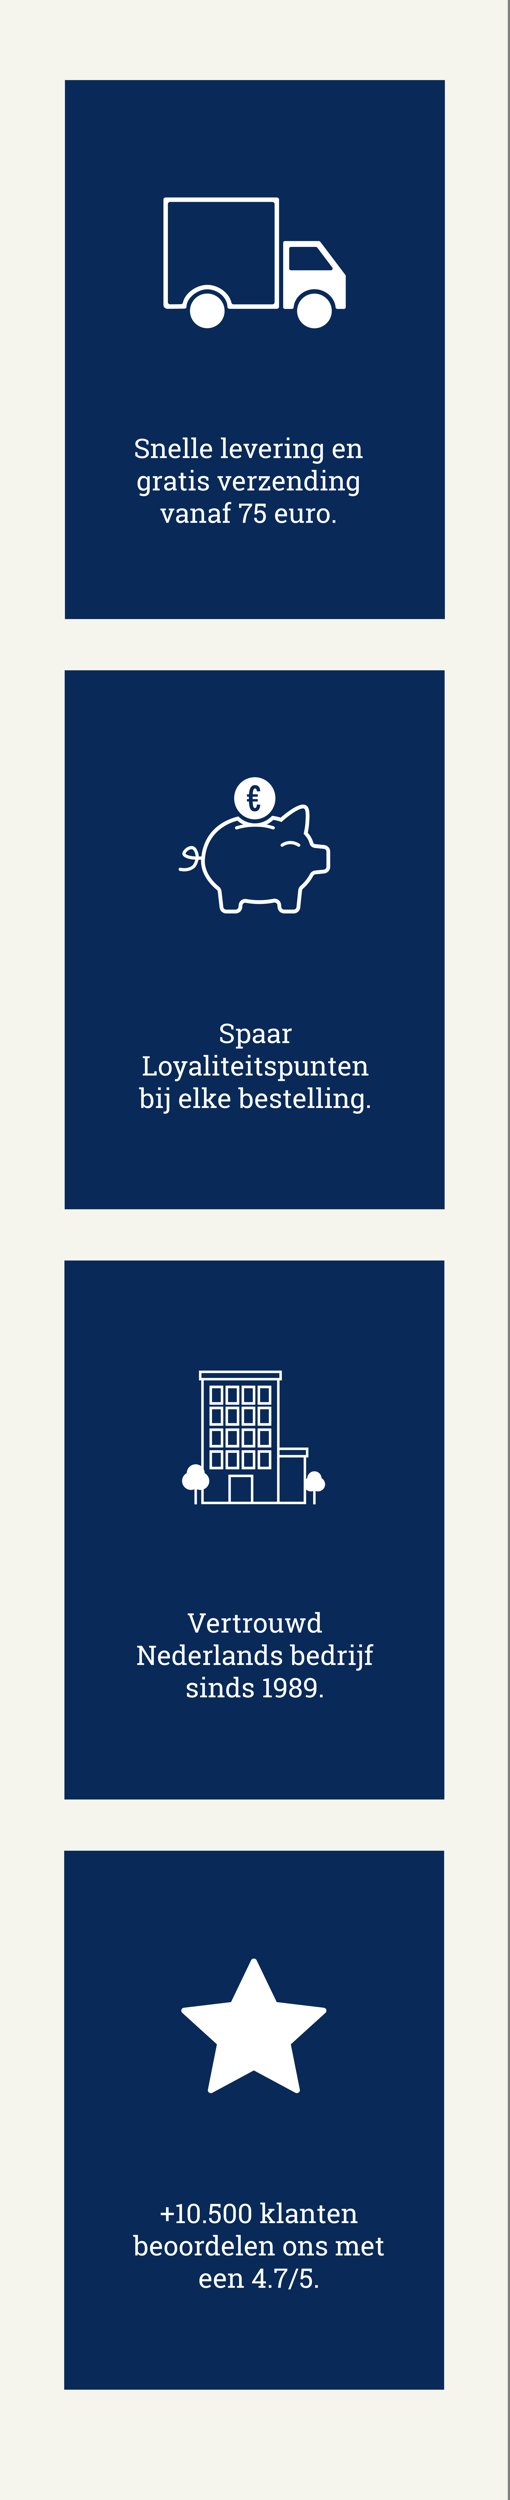 <svg viewBox="0 0 707 3465" xmlns:xlink="http://www.w3.org/1999/xlink" xmlns="http://www.w3.org/2000/svg" data-name="Laag 1" id="Laag_1">
  <rect x="0" y="0" width="707" height="3465" fill="#808080" stroke="none"/>
  <defs>
    <style>
      .cls-1 {
        clip-path: url(#clippath-2);
      }

      .cls-2 {
        fill: none;
      }

      .cls-2, .cls-3, .cls-4, .cls-5 {
        stroke-width: 0px;
      }

      .cls-6 {
        clip-path: url(#clippath-1);
      }

      .cls-3 {
        fill: #fff;
      }

      .cls-7 {
        clip-path: url(#clippath);
      }

      .cls-4 {
        fill: #f5f5ed;
      }

      .cls-8 {
        clip-path: url(#clippath-3);
      }

      .cls-5 {
        fill: #092a59;
      }
    </style>
    <clipPath id="clippath">
      <rect height="181.32" width="252.72" y="273.67" x="226.57" class="cls-2"></rect>
    </clipPath>
    <clipPath id="clippath-1">
      <rect height="188.81" width="210.12" y="1077.18" x="247.64" class="cls-2"></rect>
    </clipPath>
    <clipPath id="clippath-2">
      <rect height="185.42" width="198.24" y="1899.57" x="252.42" class="cls-2"></rect>
    </clipPath>
    <clipPath id="clippath-3">
      <rect height="186.5" width="201.21" y="2714.49" x="251.32" class="cls-2"></rect>
    </clipPath>
  </defs>
  <rect height="3470" width="709" y="-3" x="-5" class="cls-4"></rect>
  <rect height="747" width="526.71" y="110.99" x="90.02" class="cls-5"></rect>
  <g class="cls-7">
    <path d="m323.77,421.83h53.81c1.7,0,3.09-1.38,3.09-3.09v-135.81c0-1.7-1.38-3.08-3.09-3.08h-141.75c-1.7,0-3.09,1.38-3.09,3.08v135.78c0,1.72,1.4,3.11,3.12,3.09l14.84-.17c1.38-.01,2.63-.94,2.91-2.29,2.71-12.94,18.52-24.54,33.74-24.54s30.4,11.04,33.41,24.49c.33,1.46,1.51,2.55,3.01,2.55m59.99,6.17h-65.46c-1.63,0-3.04-1.27-3.06-2.9-.12-12.61-13.33-24.14-27.89-24.14-13.27,0-28.4,11.71-28.74,23.56-.08,2.76-1.35,3.24-3.98,3.24l-22.41.23c-3.14,0-5.66-2.45-5.66-5.46v-145.78c0-1.7,1.38-3.09,3.09-3.09h154.1c1.7,0,3.09,1.38,3.09,3.09v148.16c0,1.7-1.38,3.09-3.09,3.09" class="cls-3"></path>
    <path d="m458.61,374.62h-55.25c-1.36,0-2.47-1.08-2.47-2.46v-27.51c0-1.32,1.11-2.46,2.47-2.46h34.45c.8,0,1.54.42,2.04,1.02l20.75,27.51c1.23,1.62.06,3.9-1.98,3.9m20.19,6.47l-34.76-45.97c-.43-.6-1.23-1.02-2.04-1.02h-46.98c-1.36,0-2.47,1.14-2.47,2.46v89.19c0,1.32,1.11,2.4,2.47,2.4h9.57c1.3,0,2.41-.96,2.47-2.22,1.17-14.02,14.07-25.11,28.83-25.11s28.15,11.09,29.32,25.11c.12,1.26,1.17,2.22,2.47,2.22h9.08c1.36,0,2.53-1.08,2.53-2.4v-43.21c0-.54-.19-1.02-.49-1.44" class="cls-3"></path>
    <path d="m311.33,430.86c0,13.27-10.74,24.01-24.02,24.01s-23.95-10.74-23.95-24.01,10.74-24.01,23.95-24.01,24.02,10.8,24.02,24.01" class="cls-3"></path>
    <path d="m459.91,430.97c0,13.27-10.74,24.01-24.02,24.01s-24.01-10.74-24.01-24.01,10.74-24.02,24.01-24.02,24.02,10.81,24.02,24.02" class="cls-3"></path>
  </g>
  <g>
    <path d="m205.91,616.1h-2.72l-.68-3.8c-.55-.46-1.28-.85-2.19-1.15-.91-.3-1.97-.46-3.18-.46-1.91,0-3.38.41-4.4,1.21-1.02.81-1.53,1.87-1.53,3.17,0,1.16.52,2.12,1.56,2.9s2.72,1.45,5.05,2.04c2.8.69,4.93,1.72,6.38,3.07,1.45,1.35,2.18,3.03,2.18,5.02,0,2.14-.87,3.87-2.62,5.17-1.75,1.3-4.03,1.95-6.86,1.95-2.05,0-3.86-.33-5.45-1-1.59-.67-2.88-1.55-3.88-2.63v-4.95h2.7l.69,3.82c.69.57,1.52,1.04,2.48,1.41.96.37,2.11.55,3.45.55,1.81,0,3.25-.38,4.3-1.15,1.05-.77,1.58-1.81,1.58-3.12,0-1.22-.46-2.24-1.37-3.06-.91-.82-2.53-1.51-4.84-2.07-2.81-.67-5.01-1.66-6.59-2.96-1.58-1.3-2.37-2.94-2.37-4.91,0-2.08.88-3.81,2.65-5.2,1.76-1.38,4.06-2.07,6.88-2.07,1.86,0,3.56.32,5.09.96,1.53.64,2.75,1.42,3.68,2.33v4.95Z" class="cls-3"></path>
    <path d="m209.24,632.54l2.98-.51v-14.12l-2.98-.51v-2.32h6.19l.26,2.94c.66-1.05,1.48-1.86,2.47-2.44.99-.58,2.12-.87,3.39-.87,2.13,0,3.78.62,4.95,1.87,1.17,1.25,1.75,3.18,1.75,5.78v9.66l2.98.51v2.3h-9.55v-2.3l2.98-.51v-9.59c0-1.74-.34-2.98-1.03-3.71-.69-.73-1.74-1.1-3.15-1.1-1.04,0-1.95.25-2.75.75-.8.5-1.43,1.18-1.91,2.05v11.6l2.98.51v2.3h-9.55v-2.3Z" class="cls-3"></path>
    <path d="m242.71,635.22c-2.75,0-4.94-.92-6.57-2.75-1.63-1.83-2.44-4.21-2.44-7.13v-.8c0-2.81.84-5.15,2.51-7.02s3.66-2.8,5.95-2.8c2.65,0,4.67.8,6.04,2.41,1.37,1.61,2.05,3.75,2.05,6.43v2.25h-12.82l-.05.09c.04,1.9.52,3.46,1.44,4.69.92,1.22,2.22,1.83,3.89,1.83,1.22,0,2.29-.17,3.21-.52.92-.35,1.71-.82,2.38-1.43l1.41,2.34c-.71.68-1.64,1.26-2.8,1.73-1.16.47-2.56.7-4.19.7Zm-.55-17.68c-1.21,0-2.23.51-3.09,1.53-.85,1.02-1.38,2.29-1.57,3.83l.04.09h9.12v-.48c0-1.41-.38-2.59-1.13-3.54-.76-.95-1.88-1.42-3.36-1.42Z" class="cls-3"></path>
    <path d="m253.31,608.67v-2.32h6.58v25.68l2.98.51v2.3h-9.55v-2.3l2.98-.51v-22.85l-2.98-.51Z" class="cls-3"></path>
    <path d="m265.09,608.67v-2.32h6.58v25.68l2.98.51v2.3h-9.55v-2.3l2.98-.51v-22.85l-2.98-.51Z" class="cls-3"></path>
    <path d="m286.38,635.22c-2.75,0-4.94-.92-6.57-2.75-1.62-1.83-2.44-4.21-2.44-7.13v-.8c0-2.81.84-5.15,2.51-7.02,1.67-1.87,3.66-2.8,5.95-2.8,2.65,0,4.67.8,6.04,2.41,1.37,1.61,2.06,3.75,2.06,6.43v2.25h-12.82l-.05.09c.04,1.9.52,3.46,1.44,4.69.93,1.22,2.22,1.83,3.89,1.83,1.22,0,2.29-.17,3.21-.52.92-.35,1.71-.82,2.38-1.43l1.41,2.34c-.71.68-1.64,1.26-2.8,1.73s-2.56.7-4.19.7Zm-.55-17.68c-1.21,0-2.24.51-3.09,1.53-.85,1.02-1.38,2.29-1.57,3.83l.04.09h9.11v-.48c0-1.41-.38-2.59-1.13-3.54-.75-.95-1.88-1.42-3.36-1.42Z" class="cls-3"></path>
    <path d="m306.28,608.67v-2.32h6.58v25.68l2.98.51v2.3h-9.55v-2.3l2.98-.51v-22.85l-2.98-.51Z" class="cls-3"></path>
    <path d="m327.57,635.22c-2.75,0-4.94-.92-6.57-2.75s-2.44-4.21-2.44-7.13v-.8c0-2.81.84-5.15,2.51-7.02,1.67-1.87,3.66-2.8,5.95-2.8,2.65,0,4.67.8,6.04,2.41,1.37,1.61,2.05,3.75,2.05,6.43v2.25h-12.82l-.05.09c.04,1.9.52,3.46,1.44,4.69s2.22,1.83,3.89,1.83c1.22,0,2.29-.17,3.21-.52.92-.35,1.71-.82,2.38-1.43l1.41,2.34c-.71.68-1.64,1.26-2.8,1.73-1.16.47-2.56.7-4.19.7Zm-.55-17.68c-1.21,0-2.24.51-3.09,1.53-.85,1.02-1.38,2.29-1.57,3.83l.04.09h9.11v-.48c0-1.41-.38-2.59-1.13-3.54s-1.88-1.42-3.36-1.42Z" class="cls-3"></path>
    <path d="m345.17,617.4l-2.38.37,4.07,11.25.33,1.42h.11l.35-1.42,3.95-11.25-2.39-.37v-2.32h7.63v2.32l-1.62.27-6.63,17.17h-2.72l-6.7-17.17-1.62-.27v-2.32h7.63v2.32Z" class="cls-3"></path>
    <path d="m368.07,635.22c-2.75,0-4.94-.92-6.57-2.75-1.63-1.83-2.44-4.21-2.44-7.13v-.8c0-2.81.84-5.15,2.51-7.02s3.66-2.8,5.95-2.8c2.65,0,4.67.8,6.04,2.41,1.37,1.61,2.05,3.75,2.05,6.43v2.25h-12.82l-.05.09c.04,1.9.52,3.46,1.44,4.69.92,1.22,2.22,1.83,3.89,1.83,1.22,0,2.29-.17,3.21-.52.92-.35,1.71-.82,2.38-1.43l1.41,2.34c-.71.68-1.64,1.26-2.8,1.73-1.16.47-2.56.7-4.19.7Zm-.55-17.68c-1.21,0-2.23.51-3.09,1.53-.85,1.02-1.38,2.29-1.57,3.83l.04.09h9.12v-.48c0-1.41-.38-2.59-1.13-3.54-.76-.95-1.88-1.42-3.36-1.42Z" class="cls-3"></path>
    <path d="m379.16,617.4v-2.32h6.19l.35,2.87c.56-1.01,1.25-1.8,2.07-2.38s1.76-.86,2.82-.86c.28,0,.57.02.87.06.3.04.53.09.68.14l-.47,3.34-2.04-.11c-.95,0-1.75.22-2.39.67-.65.44-1.15,1.07-1.5,1.87v11.34l2.98.51v2.3h-9.55v-2.3l2.98-.51v-14.12l-2.98-.51Z" class="cls-3"></path>
    <path d="m394.63,632.54l2.98-.51v-14.12l-2.98-.51v-2.32h6.58v16.95l2.98.51v2.3h-9.55v-2.3Zm6.58-22.52h-3.6v-3.67h3.6v3.67Z" class="cls-3"></path>
    <path d="m406.39,632.54l2.98-.51v-14.12l-2.98-.51v-2.32h6.19l.26,2.94c.66-1.05,1.48-1.86,2.47-2.44.99-.58,2.12-.87,3.39-.87,2.13,0,3.78.62,4.95,1.87s1.75,3.18,1.75,5.78v9.66l2.98.51v2.3h-9.55v-2.3l2.98-.51v-9.59c0-1.74-.34-2.98-1.03-3.71-.69-.73-1.74-1.1-3.15-1.1-1.04,0-1.95.25-2.75.75-.8.5-1.43,1.18-1.91,2.05v11.6l2.98.51v2.3h-9.55v-2.3Z" class="cls-3"></path>
    <path d="m430.79,625.32c0-3.18.69-5.74,2.08-7.69s3.31-2.92,5.75-2.92c1.24,0,2.33.24,3.27.73.94.49,1.72,1.19,2.36,2.12l.33-2.48h3.03v19.51c0,2.56-.71,4.57-2.14,6.04-1.42,1.47-3.45,2.2-6.08,2.2-.95,0-1.98-.13-3.09-.39s-2.08-.62-2.92-1.07l.93-2.79c.67.35,1.46.65,2.38.88.91.23,1.8.35,2.67.35,1.61,0,2.79-.45,3.54-1.35.75-.9,1.12-2.19,1.12-3.85v-1.88c-.65.83-1.42,1.46-2.32,1.88-.9.43-1.94.64-3.1.64-2.42,0-4.33-.88-5.72-2.63-1.39-1.75-2.08-4.05-2.08-6.89v-.38Zm3.6.38c0,1.99.42,3.58,1.26,4.79.84,1.21,2.12,1.81,3.84,1.81,1.08,0,1.99-.25,2.72-.74s1.33-1.19,1.81-2.09v-9.1c-.46-.84-1.07-1.51-1.81-2s-1.64-.74-2.68-.74c-1.72,0-3,.72-3.85,2.16-.85,1.44-1.28,3.28-1.28,5.53v.38Z" class="cls-3"></path>
    <path d="m470.26,635.22c-2.75,0-4.94-.92-6.57-2.75s-2.44-4.21-2.44-7.13v-.8c0-2.81.84-5.15,2.51-7.02,1.67-1.87,3.66-2.8,5.95-2.8,2.65,0,4.67.8,6.04,2.41,1.37,1.61,2.05,3.75,2.05,6.43v2.25h-12.82l-.05.09c.04,1.9.52,3.46,1.44,4.69s2.22,1.83,3.89,1.83c1.22,0,2.29-.17,3.21-.52.92-.35,1.71-.82,2.38-1.43l1.41,2.34c-.71.68-1.64,1.26-2.8,1.73-1.16.47-2.56.7-4.19.7Zm-.55-17.68c-1.21,0-2.24.51-3.09,1.53-.85,1.02-1.38,2.29-1.57,3.83l.04.09h9.11v-.48c0-1.41-.38-2.59-1.13-3.54s-1.88-1.42-3.36-1.42Z" class="cls-3"></path>
    <path d="m480.81,632.54l2.98-.51v-14.12l-2.98-.51v-2.32h6.19l.26,2.94c.66-1.05,1.48-1.86,2.47-2.44.99-.58,2.12-.87,3.39-.87,2.13,0,3.78.62,4.95,1.87s1.75,3.18,1.75,5.78v9.66l2.98.51v2.3h-9.55v-2.3l2.98-.51v-9.59c0-1.74-.34-2.98-1.03-3.71-.69-.73-1.74-1.1-3.15-1.1-1.04,0-1.95.25-2.75.75-.8.5-1.43,1.18-1.91,2.05v11.6l2.98.51v2.3h-9.55v-2.3Z" class="cls-3"></path>
  </g>
  <g>
    <path d="m190.68,670.21c0-3.18.69-5.74,2.08-7.69,1.39-1.95,3.3-2.92,5.75-2.92,1.24,0,2.33.24,3.27.73.94.49,1.72,1.19,2.36,2.12l.33-2.48h3.03v19.51c0,2.56-.71,4.57-2.14,6.04-1.42,1.47-3.45,2.2-6.08,2.2-.95,0-1.98-.13-3.09-.39-1.11-.26-2.08-.62-2.92-1.07l.93-2.79c.67.35,1.46.65,2.37.88.91.23,1.8.35,2.67.35,1.61,0,2.79-.45,3.53-1.35.75-.9,1.12-2.19,1.12-3.85v-1.88c-.64.83-1.42,1.46-2.32,1.88s-1.94.64-3.1.64c-2.42,0-4.33-.88-5.72-2.63-1.39-1.75-2.08-4.05-2.08-6.89v-.38Zm3.6.38c0,1.99.42,3.58,1.26,4.79.84,1.21,2.12,1.81,3.84,1.81,1.08,0,1.99-.25,2.72-.74.73-.49,1.33-1.19,1.81-2.09v-9.1c-.46-.84-1.07-1.51-1.81-2-.74-.49-1.64-.74-2.68-.74-1.72,0-3,.72-3.85,2.16s-1.28,3.28-1.28,5.53v.38Z" class="cls-3"></path>
    <path d="m211.83,662.29v-2.32h6.19l.35,2.87c.56-1.01,1.25-1.8,2.07-2.38s1.76-.86,2.82-.86c.28,0,.57.02.87.06.3.04.53.09.69.14l-.48,3.34-2.05-.11c-.95,0-1.75.22-2.39.67-.64.44-1.14,1.07-1.5,1.87v11.34l2.98.51v2.3h-9.55v-2.3l2.98-.51v-14.12l-2.98-.51Z" class="cls-3"></path>
    <path d="m240.19,679.73c-.11-.54-.2-1.02-.26-1.44-.06-.43-.1-.85-.13-1.28-.69.89-1.56,1.63-2.6,2.22-1.04.59-2.15.89-3.33.89-2.06,0-3.62-.5-4.69-1.51-1.07-1-1.61-2.42-1.61-4.25s.76-3.32,2.27-4.34c1.52-1.02,3.6-1.52,6.24-1.52h3.71v-2.3c0-1.16-.37-2.07-1.1-2.75s-1.75-1.01-3.05-1.01c-.9,0-1.7.12-2.38.35-.69.23-1.25.55-1.67.95l-.38,2.08h-2.78v-3.83c.9-.72,1.99-1.29,3.27-1.73,1.28-.43,2.67-.65,4.17-.65,2.24,0,4.05.57,5.44,1.72,1.39,1.14,2.08,2.78,2.08,4.91v9.52c0,.26,0,.5,0,.75,0,.24.02.49.04.73l1.46.2v2.3h-4.71Zm-5.79-2.63c1.19,0,2.28-.29,3.27-.86s1.69-1.26,2.12-2.06v-3.25h-3.84c-1.47,0-2.64.34-3.5,1.02-.86.68-1.29,1.51-1.29,2.48,0,.87.27,1.53.8,1.98.54.46,1.34.69,2.43.69Z" class="cls-3"></path>
    <path d="m254.18,655.2v4.77h3.74v2.67h-3.74v12c0,.93.19,1.58.58,1.95.38.38.89.57,1.53.57.32,0,.67-.03,1.07-.08s.73-.11,1-.17l.49,2.47c-.34.22-.84.4-1.5.54-.66.14-1.32.21-1.97.21-1.46,0-2.62-.44-3.49-1.32-.87-.88-1.3-2.27-1.3-4.16v-12h-3.12v-2.67h3.12v-4.77h3.6Z" class="cls-3"></path>
    <path d="m261.6,677.43l2.98-.51v-14.12l-2.98-.51v-2.32h6.57v16.95l2.98.51v2.3h-9.55v-2.3Zm6.57-22.52h-3.6v-3.67h3.6v3.67Z" class="cls-3"></path>
    <path d="m289.01,666.18h-2.7l-.58-2.37c-.44-.41-.99-.75-1.65-1-.66-.25-1.42-.38-2.26-.38-1.28,0-2.23.28-2.85.84-.62.56-.93,1.24-.93,2.03s.27,1.39.82,1.84c.55.45,1.66.85,3.34,1.21,2.5.54,4.35,1.26,5.57,2.18,1.22.92,1.83,2.15,1.83,3.7,0,1.75-.71,3.17-2.13,4.26-1.42,1.08-3.27,1.63-5.56,1.63-1.5,0-2.84-.17-4.04-.52-1.19-.35-2.26-.85-3.2-1.51l-.02-4.51h2.7l.68,2.65c.41.38.98.65,1.69.82.71.17,1.44.25,2.18.25,1.28,0,2.28-.26,3-.78s1.09-1.2,1.09-2.04c0-.79-.3-1.44-.9-1.95s-1.74-.96-3.42-1.33c-2.4-.52-4.21-1.24-5.42-2.14-1.22-.9-1.83-2.12-1.83-3.65s.68-2.98,2.05-4.11c1.37-1.13,3.15-1.7,5.34-1.7,1.5,0,2.84.2,4.04.58s2.19.93,2.98,1.62l.18,4.37Z" class="cls-3"></path>
    <path d="m309.03,662.29l-2.38.37,4.07,11.25.33,1.42h.11l.35-1.42,3.95-11.25-2.39-.37v-2.32h7.63v2.32l-1.62.27-6.63,17.17h-2.72l-6.7-17.17-1.62-.27v-2.32h7.63v2.32Z" class="cls-3"></path>
    <path d="m331.89,680.11c-2.75,0-4.94-.92-6.57-2.75-1.63-1.83-2.44-4.21-2.44-7.13v-.8c0-2.81.84-5.15,2.51-7.02s3.66-2.8,5.95-2.8c2.65,0,4.67.8,6.04,2.41,1.37,1.61,2.05,3.75,2.05,6.43v2.25h-12.82l-.05.09c.04,1.9.52,3.46,1.44,4.69.92,1.22,2.22,1.83,3.89,1.83,1.22,0,2.29-.17,3.21-.52.92-.35,1.71-.82,2.38-1.43l1.41,2.34c-.71.68-1.64,1.26-2.8,1.73-1.16.47-2.56.7-4.19.7Zm-.55-17.68c-1.21,0-2.23.51-3.09,1.53-.85,1.02-1.38,2.29-1.57,3.83l.04.09h9.12v-.48c0-1.41-.38-2.59-1.13-3.54-.76-.95-1.88-1.42-3.36-1.42Z" class="cls-3"></path>
    <path d="m342.98,662.29v-2.32h6.19l.35,2.87c.56-1.01,1.25-1.8,2.07-2.38.82-.57,1.76-.86,2.82-.86.28,0,.57.02.87.06.3.04.53.09.69.14l-.47,3.34-2.05-.11c-.95,0-1.75.22-2.39.67s-1.15,1.07-1.5,1.87v11.34l2.98.51v2.3h-9.55v-2.3l2.98-.51v-14.12l-2.98-.51Z" class="cls-3"></path>
    <path d="m363.14,676.92h8.07l.29-3.05h3.05v5.86h-15.69v-2.52l10.68-14.39h-7.23l-.27,3.03h-3.07v-5.88h14.98v2.45l-10.81,14.5Z" class="cls-3"></path>
    <path d="m386.97,680.11c-2.75,0-4.94-.92-6.57-2.75s-2.44-4.21-2.44-7.13v-.8c0-2.81.84-5.15,2.51-7.02s3.66-2.8,5.95-2.8c2.65,0,4.67.8,6.04,2.41s2.06,3.75,2.06,6.43v2.25h-12.82l-.05.09c.04,1.9.52,3.46,1.44,4.69s2.22,1.83,3.89,1.83c1.22,0,2.29-.17,3.21-.52.92-.35,1.71-.82,2.38-1.43l1.41,2.34c-.71.68-1.64,1.26-2.8,1.73-1.16.47-2.56.7-4.19.7Zm-.55-17.68c-1.21,0-2.23.51-3.09,1.53s-1.38,2.29-1.57,3.83l.04.09h9.11v-.48c0-1.41-.38-2.59-1.13-3.54s-1.88-1.42-3.36-1.42Z" class="cls-3"></path>
    <path d="m397.53,677.43l2.98-.51v-14.12l-2.98-.51v-2.32h6.19l.26,2.94c.66-1.05,1.48-1.86,2.47-2.44.99-.58,2.12-.87,3.39-.87,2.13,0,3.78.62,4.95,1.87,1.17,1.25,1.75,3.18,1.75,5.78v9.66l2.98.51v2.3h-9.55v-2.3l2.98-.51v-9.59c0-1.74-.34-2.98-1.03-3.71s-1.74-1.1-3.15-1.1c-1.04,0-1.95.25-2.75.75-.8.5-1.43,1.18-1.91,2.05v11.6l2.98.51v2.3h-9.55v-2.3Z" class="cls-3"></path>
    <path d="m435.26,677.37c-.65.9-1.43,1.58-2.37,2.05s-2.01.69-3.24.69c-2.41,0-4.3-.87-5.65-2.62-1.36-1.75-2.04-4.05-2.04-6.9v-.38c0-3.18.68-5.74,2.04-7.69,1.36-1.95,3.25-2.92,5.69-2.92,1.17,0,2.2.22,3.1.65.9.43,1.66,1.06,2.29,1.87v-8.05l-2.98-.51v-2.32h6.57v25.68l2.98.51v2.3h-6.1l-.29-2.36Zm-9.7-6.78c0,1.99.41,3.58,1.22,4.79.82,1.21,2.08,1.81,3.78,1.81,1.07,0,1.97-.24,2.7-.73.73-.49,1.33-1.17,1.81-2.06v-9.17c-.46-.83-1.07-1.49-1.81-1.97-.74-.49-1.63-.73-2.67-.73-1.72,0-2.99.71-3.81,2.14s-1.23,3.28-1.23,5.55v.38Z" class="cls-3"></path>
    <path d="m444.39,677.43l2.98-.51v-14.12l-2.98-.51v-2.32h6.58v16.95l2.98.51v2.3h-9.55v-2.3Zm6.58-22.52h-3.6v-3.67h3.6v3.67Z" class="cls-3"></path>
    <path d="m456.15,677.43l2.98-.51v-14.12l-2.98-.51v-2.32h6.19l.26,2.94c.66-1.05,1.48-1.86,2.47-2.44.99-.58,2.12-.87,3.39-.87,2.13,0,3.78.62,4.95,1.87s1.75,3.18,1.75,5.78v9.66l2.98.51v2.3h-9.55v-2.3l2.98-.51v-9.59c0-1.74-.34-2.98-1.03-3.71s-1.74-1.1-3.15-1.1c-1.04,0-1.95.25-2.75.75-.8.5-1.43,1.18-1.91,2.05v11.6l2.98.51v2.3h-9.55v-2.3Z" class="cls-3"></path>
    <path d="m480.59,670.21c0-3.18.69-5.74,2.08-7.69s3.31-2.92,5.75-2.92c1.24,0,2.33.24,3.27.73.94.49,1.72,1.19,2.36,2.12l.33-2.48h3.03v19.51c0,2.56-.71,4.57-2.14,6.04-1.42,1.47-3.45,2.2-6.08,2.2-.95,0-1.98-.13-3.09-.39s-2.08-.62-2.92-1.07l.93-2.79c.67.35,1.46.65,2.37.88s1.8.35,2.67.35c1.61,0,2.79-.45,3.53-1.35.75-.9,1.12-2.19,1.12-3.85v-1.88c-.65.83-1.42,1.46-2.32,1.88-.9.43-1.94.64-3.11.64-2.42,0-4.33-.88-5.72-2.63-1.39-1.75-2.08-4.05-2.08-6.89v-.38Zm3.6.38c0,1.99.42,3.58,1.26,4.79.84,1.21,2.12,1.81,3.83,1.81,1.08,0,1.99-.25,2.72-.74.73-.49,1.33-1.19,1.81-2.09v-9.1c-.46-.84-1.07-1.51-1.81-2s-1.64-.74-2.68-.74c-1.72,0-3,.72-3.85,2.16-.85,1.44-1.28,3.28-1.28,5.53v.38Z" class="cls-3"></path>
  </g>
  <g>
    <path d="m229.98,707.17l-2.37.37,4.07,11.25.33,1.42h.11l.35-1.42,3.95-11.25-2.39-.37v-2.32h7.63v2.32l-1.62.27-6.63,17.17h-2.72l-6.7-17.17-1.63-.27v-2.32h7.63v2.32Z" class="cls-3"></path>
    <path d="m256.71,724.61c-.11-.54-.2-1.02-.26-1.44-.06-.43-.1-.85-.13-1.28-.69.89-1.56,1.63-2.6,2.22-1.04.59-2.15.89-3.33.89-2.06,0-3.62-.5-4.69-1.51-1.07-1-1.61-2.42-1.61-4.25s.76-3.32,2.27-4.34c1.52-1.02,3.6-1.52,6.24-1.52h3.71v-2.3c0-1.16-.37-2.07-1.1-2.75s-1.75-1.01-3.05-1.01c-.9,0-1.7.12-2.38.35s-1.25.55-1.67.95l-.38,2.08h-2.78v-3.83c.9-.72,1.99-1.29,3.27-1.73,1.28-.43,2.67-.65,4.17-.65,2.24,0,4.05.57,5.44,1.72s2.08,2.78,2.08,4.91v9.52c0,.26,0,.5,0,.75,0,.24.02.49.05.73l1.46.2v2.3h-4.71Zm-5.79-2.63c1.19,0,2.28-.29,3.27-.86s1.69-1.26,2.12-2.06v-3.25h-3.83c-1.47,0-2.64.34-3.5,1.02-.86.68-1.29,1.51-1.29,2.48,0,.87.27,1.53.8,1.98.54.46,1.34.69,2.43.69Z" class="cls-3"></path>
    <path d="m263.89,722.31l2.98-.51v-14.12l-2.98-.51v-2.32h6.19l.26,2.94c.66-1.05,1.48-1.86,2.47-2.44.99-.58,2.12-.87,3.39-.87,2.13,0,3.78.62,4.95,1.87,1.17,1.25,1.75,3.18,1.75,5.78v9.66l2.98.51v2.3h-9.55v-2.3l2.98-.51v-9.59c0-1.74-.34-2.98-1.03-3.71-.69-.73-1.74-1.1-3.15-1.1-1.04,0-1.95.25-2.75.75-.8.5-1.43,1.18-1.91,2.05v11.6l2.98.51v2.3h-9.55v-2.3Z" class="cls-3"></path>
    <path d="m301.39,724.61c-.11-.54-.2-1.02-.26-1.44-.06-.43-.1-.85-.13-1.28-.69.89-1.56,1.63-2.6,2.22-1.04.59-2.15.89-3.33.89-2.06,0-3.62-.5-4.69-1.51-1.07-1-1.61-2.42-1.61-4.25s.76-3.32,2.27-4.34c1.52-1.02,3.6-1.52,6.24-1.52h3.71v-2.3c0-1.16-.37-2.07-1.1-2.75s-1.75-1.01-3.05-1.01c-.9,0-1.7.12-2.38.35s-1.25.55-1.67.95l-.38,2.08h-2.78v-3.83c.9-.72,1.99-1.29,3.27-1.73,1.28-.43,2.67-.65,4.17-.65,2.24,0,4.05.57,5.44,1.72s2.08,2.78,2.08,4.91v9.52c0,.26,0,.5,0,.75,0,.24.02.49.05.73l1.46.2v2.3h-4.71Zm-5.79-2.63c1.19,0,2.28-.29,3.27-.86s1.69-1.26,2.12-2.06v-3.25h-3.83c-1.47,0-2.64.34-3.5,1.02-.86.68-1.29,1.51-1.29,2.48,0,.87.27,1.53.8,1.98.54.46,1.34.69,2.43.69Z" class="cls-3"></path>
    <path d="m308.75,707.52v-2.67h3.09v-2.5c0-2.11.55-3.74,1.65-4.89,1.1-1.15,2.64-1.73,4.61-1.73.41,0,.83.03,1.25.1.42.07.89.16,1.4.28l-.44,2.74c-.22-.05-.48-.09-.79-.13-.31-.04-.63-.05-.96-.05-1.06,0-1.84.31-2.36.94s-.77,1.54-.77,2.73v2.5h4.13v2.67h-4.13v14.28l2.98.51v2.3h-9.55v-2.3l2.98-.51v-14.28h-3.09Z" class="cls-3"></path>
    <path d="m349.42,700.85c-3.21,3.82-5.39,7.21-6.51,10.17-1.13,2.95-1.94,6.53-2.44,10.73l-.29,2.87h-3.6l.29-2.87c.51-4.19,1.5-7.93,2.98-11.23,1.47-3.3,3.49-6.52,6.05-9.66h-11.1l-.27,3.05h-3.07v-5.88h17.97v2.83Z" class="cls-3"></path>
    <path d="m365.62,703.28l-.35-2.06h-7.95l-.86,7.47c.55-.41,1.17-.76,1.85-1.03.69-.27,1.48-.42,2.38-.45,2.45-.02,4.37.77,5.78,2.39,1.41,1.62,2.11,3.8,2.11,6.54s-.72,4.81-2.15,6.43c-1.43,1.62-3.52,2.43-6.26,2.43-2.25,0-4.12-.62-5.62-1.84s-2.21-3.04-2.15-5.42l.04-.11h3.25c0,1.44.42,2.56,1.25,3.36.83.8,1.91,1.21,3.22,1.21,1.52,0,2.7-.54,3.54-1.61.84-1.07,1.26-2.54,1.26-4.4,0-1.72-.42-3.12-1.27-4.21s-2.02-1.63-3.52-1.63c-1.41,0-2.44.21-3.08.64-.64.43-1.11,1.08-1.4,1.95l-3-.31,1.53-14.59h14.05v5.26h-2.7Z" class="cls-3"></path>
    <path d="m390.35,725c-2.75,0-4.94-.92-6.57-2.75-1.62-1.83-2.44-4.21-2.44-7.13v-.8c0-2.81.84-5.15,2.51-7.02,1.67-1.87,3.66-2.8,5.95-2.8,2.65,0,4.67.8,6.04,2.41,1.37,1.61,2.06,3.75,2.06,6.43v2.25h-12.82l-.05.09c.04,1.9.52,3.46,1.44,4.69.93,1.22,2.22,1.83,3.89,1.83,1.22,0,2.29-.17,3.21-.52.92-.35,1.71-.82,2.38-1.43l1.41,2.34c-.71.68-1.64,1.26-2.8,1.73s-2.56.7-4.19.7Zm-.55-17.68c-1.21,0-2.24.51-3.09,1.53-.85,1.02-1.38,2.29-1.57,3.83l.04.09h9.11v-.48c0-1.41-.38-2.59-1.13-3.54-.75-.95-1.88-1.42-3.36-1.42Z" class="cls-3"></path>
    <path d="m415.58,721.69c-.62,1.06-1.42,1.88-2.4,2.45s-2.11.86-3.39.86c-2.14,0-3.82-.69-5.02-2.06-1.21-1.38-1.81-3.52-1.81-6.43v-8.82l-2.27-.51v-2.32h5.86v11.69c0,2.11.31,3.56.93,4.35.62.79,1.59,1.19,2.9,1.19s2.33-.26,3.17-.78c.83-.52,1.46-1.25,1.89-2.2v-11.42l-2.65-.51v-2.32h6.25v16.95l2.26.51v2.3h-5.5l-.24-2.92Z" class="cls-3"></path>
    <path d="m424.16,707.17v-2.32h6.19l.35,2.87c.56-1.01,1.25-1.8,2.07-2.38.82-.57,1.76-.86,2.82-.86.28,0,.57.02.87.06.3.04.53.09.69.14l-.47,3.34-2.05-.11c-.95,0-1.75.22-2.39.67s-1.15,1.07-1.5,1.87v11.34l2.98.51v2.3h-9.55v-2.3l2.98-.51v-14.12l-2.98-.51Z" class="cls-3"></path>
    <path d="m439.24,714.55c0-2.92.79-5.33,2.37-7.22,1.58-1.89,3.73-2.84,6.45-2.84s4.89.94,6.47,2.83c1.59,1.89,2.38,4.3,2.38,7.23v.4c0,2.95-.79,5.36-2.38,7.23-1.58,1.88-3.73,2.81-6.45,2.81s-4.9-.94-6.48-2.82c-1.58-1.88-2.37-4.29-2.37-7.22v-.4Zm3.6.4c0,2.09.44,3.82,1.32,5.19.88,1.36,2.19,2.04,3.94,2.04s3-.68,3.89-2.04c.89-1.36,1.33-3.09,1.33-5.19v-.4c0-2.07-.44-3.79-1.33-5.17-.89-1.38-2.2-2.06-3.93-2.06s-3.03.69-3.91,2.06-1.31,3.1-1.31,5.17v.4Z" class="cls-3"></path>
    <path d="m464.83,724.61h-3.6v-3.69h3.6v3.69Z" class="cls-3"></path>
  </g>
  <rect height="747" width="526.71" y="928.99" x="89.67" class="cls-5"></rect>
  <g class="cls-6">
    <path d="m452.53,1201.33c0,1.98-1.57,3.69-3.56,3.9l-12.13,1.23c-3.09.32-5.81,2.19-7.32,5.07-3.08,5.87-7.42,11.32-12.86,16.12-1.83,1.55-2.93,3.69-3.19,5.98-.52,5.13-1.73,16.55-2.46,23.54-.21,1.98-1.88,3.48-3.92,3.48h-13.12c-1.99,0-3.72-1.5-3.92-3.42l-.42-3.58c-.26-2.51-1.62-4.86-3.61-6.35-1.62-1.18-3.5-1.82-5.44-1.82-.63,0-1.21.06-1.78.22-12.24,2.45-25.05,2.51-37.18.32-2.46-.48-5.13.16-7.17,1.71-1.99,1.55-3.3,3.84-3.56,6.41l-.31,2.99c-.21,1.98-1.94,3.53-3.92,3.53h-13.12c-1.99,0-3.71-1.5-3.92-3.42l-2.56-22.16c-.31-2.35-1.46-4.49-3.35-6.03-13.49-11.16-20.5-24.51-19.72-37.59v-.43c.1-1.39.21-2.72.42-4.06,3.19-24.72,19.24-42.61,44.66-49.55,2.46,2.14,5.17,3.95,8.05,5.34h.05c3.24,1.6,6.69,2.73,10.3,3.26,3.66-.32,7.68-.43,12.03-.06,3.56-.53,6.96-1.65,10.2-3.25,3.35-1.6,6.43-3.79,9.25-6.41,4.13.69,7.69,1.6,9.83,2.4l1.62.59,1.15-1.23c2.36-2.4,20.55-17.62,28.61-17.62.73,0,1.25.16,1.62.37,2.93,2.03,1.99,14.63,1.52,20.77-.36,4.97-1.57,10.52-2.04,12.71l-.31,1.33.99,1.07c3.92,4.27,5.81,7.58,7.53,13.24,1.1,3.47,4.55,5.02,7.43,5.34l12.13,1.23c1.99.16,3.51,1.87,3.51,3.9v20.93Zm-3.03-30.17l-12.13-1.23c-1.41-.11-2.66-.8-2.93-1.6-1.78-5.98-3.92-9.82-7.79-14.26.68-3.04,1.51-7.69,1.83-12.17.94-12.33,1.3-22.05-3.77-25.52-1.25-.86-2.77-1.28-4.55-1.28-9.73,0-26.36,13.94-31.06,18.05-2.66-.86-6.38-1.66-10.61-2.35l-1.3-.21-.94.96c-6.12,6.19-14.22,9.61-22.85,9.61-8.16,0-15.9-3.04-21.86-8.65l-1-.96-1.41.32c-28.66,7.31-46.75,27.29-49.94,55.15-.16,1.18-.26,2.4-.36,3.63,0,.27-.06.59-.06.85-.73,14.79,6.9,29.52,21.65,41.7.79.64,1.36,1.6,1.46,2.51l2.56,22.1c.52,4.65,4.45,8.17,9.1,8.17h13.12c4.71,0,8.63-3.58,9.15-8.28l.26-3.04c.15-1.07.68-2.03,1.51-2.67.89-.7,1.99-.91,3.08-.75,12.81,2.35,26.26,2.24,39.12-.32,1.1-.21,2.25,0,3.14.7.84.64,1.41,1.6,1.52,2.61l.42,3.58c.52,4.65,4.45,8.17,9.1,8.17h13.12c4.71,0,8.63-3.53,9.15-8.22.73-7.05,1.88-18.47,2.45-23.54.06-.96.58-1.82,1.36-2.51,5.96-5.29,10.72-11.22,14.07-17.67.68-1.28,1.88-2.14,3.24-2.3l12.08-1.17c4.65-.48,8.32-4.49,8.32-9.24v-20.93c0-4.75-3.61-8.81-8.26-9.23" class="cls-3"></path>
    <path d="m414.12,1173.6c-.4,0-.81-.11-1.17-.34-10.96-7.1-20.16-.38-20.55-.09-.98.73-2.34.51-3.06-.47-.72-.99-.52-2.38.45-3.12.48-.36,11.95-8.86,25.51-.1,1.02.67,1.32,2.04.68,3.09-.42.67-1.13,1.04-1.85,1.04" class="cls-3"></path>
    <path d="m257.16,1183.18c0-.48.84-2.14,2.72-3.74,2.15-1.81,4.6-2.72,6.54-2.35,2.25.37,4.55,5.82,4.81,9.88-12.08-.48-14.01-3.79-14.07-3.79m27.19,3.79c-1.36.05-3.08.05-5.18.05h-3.55c-.32-5.5-3.3-13.45-8.47-14.36-4.76-.8-9.57,2.24-12.24,5.61-1.88,2.35-2.56,4.59-1.88,6.3.73,1.92,3.87,6.2,17.67,6.83-1.1,4.43-3.14,7.37-3.71,7.85-6.8,5.93-16.53,3.48-16.63,3.42-1.15-.27-2.35.43-2.67,1.66-.26,1.17.42,2.4,1.57,2.72.21.06,2.67.64,6.07.64,4.18,0,9.78-.91,14.49-5.02,1.57-1.39,4.23-5.71,5.38-11.16h3.56c2.04,0,3.82,0,5.23-.05v-.43c.1-1.39.21-2.73.42-4.06h-.05Z" class="cls-3"></path>
    <path d="m380.89,1148.05c-.31.91-1.2,1.49-2.09,1.49-.26,0-.47,0-.68-.05-3.24-1.12-6.43-1.92-9.52-2.46-.16,0-.26-.05-.42-.05-2.09-.43-4.18-.69-6.17-.86-.42-.05-.89-.1-1.3-.1-.42-.06-.84-.06-1.21-.06-4.34-.37-8.37-.27-12.03.06-1.15.05-2.25.16-3.3.27-.42.05-.89.1-1.3.16-2.25.27-4.29.59-6.07.96-.21.06-.37.06-.47.11-4.76.96-7.58,1.92-7.68,1.98-1.15.37-2.36-.27-2.77-1.39-.37-1.23.21-2.45,1.36-2.88.26-.11,1.83-.64,4.44-1.23.06-.05.21-.05.31-.1,1.31-.32,2.77-.7,4.5-1.02.21,0,.42-.05.63-.11h.05c7.43-1.39,18.3-2.4,30.33-.43.31,0,.52.05.79.11.47.05.94.16,1.41.27.99.16,1.99.37,2.98.64.16.05.21.05.37.1,2.09.43,4.29,1.07,6.43,1.77,1.15.37,1.78,1.65,1.41,2.83" class="cls-3"></path>
    <path d="m353.04,1124.57c-5.88,0-7.61-5-7.96-13.73h-2.72v-3.33h2.62v-3.33h-2.62v-3.33h2.77c.59-8.22,2.97-12.71,8.35-12.71,4.5,0,6.92,2.78,7.31,8.48l-4.65.25c-.25-2.62-1.04-4.04-2.57-4.04-2.07,0-2.96,3.13-3.26,8.02h7.02v3.33h-7.07v3.33h7.07v3.33h-7.07c.2,5.55.89,9.08,3.06,9.08,1.78,0,2.57-1.66,2.87-4.99l4.69.45c-.74,7.32-3.85,9.19-7.86,9.19m.2-47.38c-15.81,0-28.61,13.07-28.61,29.17,0,9.54,4.45,17.91,11.31,23.26,4.79,3.73,10.77,5.95,17.3,5.95,6.87,0,13.15-2.47,18.09-6.61,6.38-5.35,10.48-13.47,10.48-22.61,0-16.1-12.8-29.17-28.56-29.17" class="cls-3"></path>
  </g>
  <g>
    <path d="m323.61,1426.85h-2.73l-.68-3.81c-.55-.46-1.28-.85-2.2-1.15s-1.98-.46-3.18-.46c-1.92,0-3.39.41-4.41,1.22-1.03.81-1.54,1.87-1.54,3.17,0,1.16.52,2.13,1.57,2.9,1.04.77,2.73,1.45,5.06,2.04,2.81.7,4.94,1.72,6.4,3.08,1.46,1.35,2.19,3.03,2.19,5.03,0,2.15-.88,3.87-2.63,5.18-1.75,1.31-4.04,1.96-6.87,1.96-2.05,0-3.87-.34-5.46-1.01s-2.89-1.55-3.89-2.64v-4.96h2.71l.7,3.83c.7.57,1.52,1.04,2.49,1.41s2.12.55,3.46.55c1.82,0,3.25-.38,4.31-1.15,1.05-.77,1.58-1.81,1.58-3.13,0-1.22-.46-2.24-1.37-3.07-.92-.82-2.53-1.52-4.85-2.08-2.82-.67-5.02-1.66-6.61-2.96-1.59-1.31-2.38-2.95-2.38-4.92,0-2.09.88-3.82,2.65-5.21,1.77-1.38,4.07-2.08,6.9-2.08,1.87,0,3.57.32,5.1.96,1.53.64,2.76,1.42,3.69,2.33v4.96Z" class="cls-3"></path>
    <path d="m327.03,1450.92l2.98-.51v-21.74l-2.98-.51v-2.32h6.08l.33,2.42c.66-.9,1.46-1.59,2.41-2.07s2.04-.71,3.29-.71c2.45,0,4.36.97,5.72,2.92,1.36,1.95,2.04,4.52,2.04,7.71v.38c0,2.86-.68,5.16-2.05,6.91-1.37,1.75-3.25,2.63-5.66,2.63-1.22,0-2.29-.21-3.21-.61-.92-.41-1.71-1.02-2.35-1.82v6.83l2.98.51v2.32h-9.57v-2.32Zm16.23-14.82c0-2.26-.44-4.11-1.32-5.55-.88-1.44-2.18-2.16-3.92-2.16-1.03,0-1.9.23-2.64.7-.73.46-1.32,1.1-1.78,1.9v9.65c.45.82,1.04,1.45,1.77,1.89.72.45,1.62.67,2.68.67,1.71,0,3-.62,3.88-1.87.88-1.25,1.32-2.86,1.32-4.85v-.38Z" class="cls-3"></path>
    <path d="m363.09,1445.63c-.11-.54-.2-1.02-.26-1.45-.06-.43-.1-.85-.13-1.28-.7.89-1.56,1.63-2.61,2.22-1.04.59-2.16.89-3.34.89-2.06,0-3.63-.5-4.7-1.51-1.07-1.01-1.61-2.42-1.61-4.25s.76-3.33,2.28-4.35c1.52-1.02,3.6-1.53,6.25-1.53h3.71v-2.31c0-1.16-.37-2.08-1.1-2.75-.73-.68-1.75-1.02-3.06-1.02-.9,0-1.7.12-2.39.35-.69.23-1.25.55-1.67.95l-.38,2.09h-2.78v-3.84c.9-.72,2-1.3,3.28-1.73,1.28-.43,2.67-.65,4.17-.65,2.25,0,4.06.57,5.46,1.72,1.39,1.15,2.09,2.79,2.09,4.92v9.54c0,.26,0,.51,0,.75,0,.24.02.49.04.73l1.46.2v2.31h-4.72Zm-5.8-2.64c1.2,0,2.29-.29,3.28-.86.99-.57,1.7-1.26,2.12-2.07v-3.26h-3.84c-1.48,0-2.64.34-3.5,1.02-.86.68-1.29,1.51-1.29,2.49,0,.87.27,1.53.8,1.99.54.46,1.35.69,2.44.69Z" class="cls-3"></path>
    <path d="m383.73,1445.63c-.11-.54-.2-1.02-.26-1.45-.06-.43-.1-.85-.13-1.28-.7.89-1.56,1.63-2.61,2.22-1.04.59-2.16.89-3.34.89-2.06,0-3.63-.5-4.7-1.51-1.07-1.01-1.61-2.42-1.61-4.25s.76-3.33,2.28-4.35c1.52-1.02,3.6-1.53,6.25-1.53h3.71v-2.31c0-1.16-.37-2.08-1.1-2.75-.73-.68-1.75-1.02-3.06-1.02-.9,0-1.7.12-2.39.35-.69.23-1.25.55-1.67.95l-.38,2.09h-2.78v-3.84c.9-.72,2-1.3,3.28-1.73,1.28-.43,2.67-.65,4.17-.65,2.25,0,4.06.57,5.46,1.72,1.39,1.15,2.09,2.79,2.09,4.92v9.54c0,.26,0,.51,0,.75,0,.24.02.49.04.73l1.46.2v2.31h-4.72Zm-5.8-2.64c1.2,0,2.29-.29,3.28-.86.99-.57,1.7-1.26,2.12-2.07v-3.26h-3.84c-1.48,0-2.64.34-3.5,1.02-.86.68-1.29,1.51-1.29,2.49,0,.87.27,1.53.8,1.99.54.46,1.35.69,2.44.69Z" class="cls-3"></path>
    <path d="m391.46,1428.15v-2.32h6.2l.35,2.87c.56-1.01,1.25-1.8,2.08-2.38.82-.57,1.77-.86,2.83-.86.28,0,.57.02.87.06s.53.09.69.14l-.48,3.35-2.05-.11c-.95,0-1.75.22-2.4.67s-1.15,1.07-1.5,1.88v11.37l2.98.51v2.31h-9.57v-2.31l2.98-.51v-14.15l-2.98-.51Z" class="cls-3"></path>
  </g>
  <g>
    <path d="m197.95,1490.61v-2.31l2.98-.51v-20.99l-2.98-.51v-2.32h9.57v2.32l-2.98.51v20.99h9.26l.27-3.06h3.08v5.88h-19.2Z" class="cls-3"></path>
    <path d="m220.24,1480.53c0-2.93.79-5.34,2.38-7.24,1.59-1.9,3.74-2.85,6.46-2.85s4.9.95,6.49,2.84c1.59,1.89,2.39,4.31,2.39,7.25v.4c0,2.95-.79,5.37-2.38,7.25-1.59,1.88-3.74,2.82-6.46,2.82s-4.91-.94-6.5-2.83-2.38-4.3-2.38-7.24v-.4Zm3.61.4c0,2.1.44,3.83,1.33,5.2.88,1.37,2.2,2.05,3.94,2.05s3.01-.68,3.9-2.05c.89-1.37,1.34-3.1,1.34-5.2v-.4c0-2.07-.45-3.8-1.34-5.18s-2.2-2.07-3.94-2.07-3.04.69-3.92,2.07c-.88,1.38-1.32,3.11-1.32,5.18v.4Z" class="cls-3"></path>
    <path d="m259.84,1473.13l-1.78.27-7.54,20.24c-.5,1.33-1.22,2.49-2.16,3.48s-2.2,1.48-3.79,1.48c-.28,0-.65-.03-1.1-.1-.45-.07-.8-.13-1.04-.19l.37-2.84c-.07-.01.14,0,.65.04.51.04.83.05.96.05.77,0,1.39-.33,1.87-1,.48-.67.89-1.43,1.24-2.3l.86-2.05-6.53-16.8-1.81-.29v-2.32h8v2.32l-2.23.37,3.42,9.77.66,2.53h.11l4.12-12.3-2.25-.37v-2.32h7.98v2.32Z" class="cls-3"></path>
    <path d="m274.95,1490.61c-.11-.54-.2-1.02-.26-1.45-.06-.43-.1-.85-.13-1.28-.7.89-1.56,1.63-2.61,2.22-1.04.59-2.16.89-3.34.89-2.06,0-3.63-.5-4.7-1.51-1.07-1.01-1.61-2.42-1.61-4.25s.76-3.33,2.28-4.35,3.6-1.53,6.25-1.53h3.71v-2.31c0-1.16-.37-2.08-1.1-2.75-.73-.68-1.75-1.02-3.06-1.02-.9,0-1.7.12-2.39.35-.69.23-1.25.55-1.67.95l-.38,2.09h-2.78v-3.84c.9-.72,1.99-1.3,3.28-1.73,1.28-.43,2.67-.65,4.17-.65,2.25,0,4.06.57,5.45,1.72s2.09,2.79,2.09,4.92v9.54c0,.26,0,.51,0,.75s.02.49.04.73l1.46.2v2.31h-4.72Zm-5.8-2.64c1.2,0,2.29-.29,3.28-.86.99-.57,1.7-1.26,2.12-2.07v-3.26h-3.84c-1.48,0-2.64.34-3.5,1.02-.86.68-1.29,1.51-1.29,2.49,0,.87.27,1.53.81,1.99.54.46,1.35.69,2.43.69Z" class="cls-3"></path>
    <path d="m282.18,1464.38v-2.32h6.59v25.73l2.98.51v2.31h-9.57v-2.31l2.98-.51v-22.9l-2.98-.51Z" class="cls-3"></path>
    <path d="m294.48,1488.3l2.98-.51v-14.15l-2.98-.51v-2.32h6.59v16.98l2.98.51v2.31h-9.57v-2.31Zm6.59-22.57h-3.61v-3.68h3.61v3.68Z" class="cls-3"></path>
    <path d="m313.09,1466.03v4.78h3.75v2.67h-3.75v12.02c0,.93.19,1.58.58,1.96.38.38.89.57,1.53.57.32,0,.67-.03,1.07-.08s.73-.11,1-.17l.49,2.47c-.34.22-.84.4-1.5.54s-1.32.21-1.98.21c-1.46,0-2.63-.44-3.5-1.33-.87-.88-1.3-2.27-1.3-4.16v-12.02h-3.13v-2.67h3.13v-4.78h3.61Z" class="cls-3"></path>
    <path d="m329.56,1491c-2.76,0-4.95-.92-6.58-2.75-1.63-1.84-2.44-4.22-2.44-7.15v-.81c0-2.82.84-5.16,2.52-7.04s3.66-2.81,5.96-2.81c2.66,0,4.68.81,6.05,2.42s2.06,3.76,2.06,6.44v2.25h-12.85l-.05.09c.04,1.9.52,3.47,1.45,4.69s2.23,1.84,3.9,1.84c1.22,0,2.29-.17,3.21-.52s1.72-.83,2.39-1.44l1.41,2.34c-.71.68-1.64,1.26-2.81,1.73s-2.57.71-4.2.71Zm-.55-17.72c-1.21,0-2.24.51-3.09,1.53-.85,1.02-1.38,2.3-1.57,3.83l.04.09h9.13v-.48c0-1.42-.38-2.6-1.13-3.55s-1.88-1.43-3.37-1.43Z" class="cls-3"></path>
    <path d="m340.67,1488.3l2.98-.51v-14.15l-2.98-.51v-2.32h6.59v16.98l2.98.51v2.31h-9.57v-2.31Zm6.59-22.57h-3.61v-3.68h3.61v3.68Z" class="cls-3"></path>
    <path d="m359.28,1466.03v4.78h3.75v2.67h-3.75v12.02c0,.93.19,1.58.58,1.96.38.38.89.57,1.53.57.32,0,.67-.03,1.07-.08s.73-.11,1-.17l.49,2.47c-.34.22-.84.4-1.5.54-.66.14-1.32.21-1.98.21-1.46,0-2.63-.44-3.5-1.33-.87-.88-1.3-2.27-1.3-4.16v-12.02h-3.13v-2.67h3.13v-4.78h3.61Z" class="cls-3"></path>
    <path d="m381.87,1477.03h-2.71l-.59-2.38c-.44-.42-.99-.75-1.66-1-.66-.25-1.42-.38-2.26-.38-1.28,0-2.23.28-2.86.84-.62.56-.93,1.24-.93,2.03s.28,1.4.82,1.85c.55.45,1.67.85,3.35,1.21,2.5.54,4.36,1.27,5.58,2.19,1.22.92,1.83,2.16,1.83,3.71,0,1.76-.71,3.18-2.13,4.26-1.42,1.09-3.28,1.63-5.57,1.63-1.5,0-2.85-.17-4.04-.52-1.2-.35-2.26-.85-3.2-1.51l-.02-4.52h2.71l.68,2.65c.42.38.98.65,1.69.82.71.17,1.44.26,2.19.26,1.28,0,2.28-.26,3.01-.78.73-.52,1.09-1.2,1.09-2.04,0-.79-.3-1.45-.91-1.96s-1.75-.96-3.43-1.34c-2.4-.52-4.21-1.24-5.44-2.14-1.22-.9-1.83-2.12-1.83-3.66s.69-2.98,2.06-4.12,3.16-1.7,5.35-1.7c1.5,0,2.85.2,4.04.59s2.19.93,2.98,1.63l.18,4.37Z" class="cls-3"></path>
    <path d="m385.38,1495.9l2.98-.51v-21.74l-2.98-.51v-2.32h6.08l.33,2.42c.66-.9,1.46-1.59,2.41-2.07s2.04-.71,3.29-.71c2.45,0,4.36.97,5.72,2.92,1.36,1.95,2.04,4.52,2.04,7.71v.38c0,2.86-.68,5.16-2.05,6.91-1.37,1.75-3.25,2.63-5.66,2.63-1.22,0-2.29-.21-3.21-.61-.92-.41-1.71-1.02-2.35-1.82v6.83l2.98.51v2.32h-9.57v-2.32Zm16.23-14.82c0-2.26-.44-4.11-1.32-5.55-.88-1.44-2.18-2.16-3.92-2.16-1.03,0-1.9.23-2.64.7-.73.46-1.32,1.1-1.78,1.9v9.65c.45.82,1.04,1.45,1.77,1.89.72.45,1.62.67,2.68.67,1.71,0,3-.62,3.88-1.87.88-1.25,1.32-2.86,1.32-4.85v-.38Z" class="cls-3"></path>
    <path d="m422.68,1487.68c-.62,1.06-1.42,1.88-2.41,2.45s-2.11.86-3.39.86c-2.15,0-3.83-.69-5.03-2.07s-1.81-3.53-1.81-6.44v-8.84l-2.27-.51v-2.32h5.88v11.71c0,2.11.31,3.56.93,4.36.62.79,1.59,1.19,2.91,1.19s2.34-.26,3.18-.78c.84-.52,1.47-1.25,1.89-2.21v-11.44l-2.65-.51v-2.32h6.26v16.98l2.27.51v2.31h-5.51l-.24-2.93Z" class="cls-3"></path>
    <path d="m430.75,1488.3l2.98-.51v-14.15l-2.98-.51v-2.32h6.2l.26,2.95c.66-1.05,1.49-1.86,2.48-2.44.99-.58,2.13-.87,3.4-.87,2.13,0,3.79.63,4.96,1.88,1.17,1.25,1.76,3.18,1.76,5.79v9.68l2.98.51v2.31h-9.57v-2.31l2.98-.51v-9.61c0-1.75-.34-2.98-1.03-3.72-.69-.73-1.74-1.1-3.16-1.1-1.04,0-1.96.25-2.76.75-.8.5-1.44,1.18-1.91,2.05v11.62l2.98.51v2.31h-9.57v-2.31Z" class="cls-3"></path>
    <path d="m461.7,1466.03v4.78h3.75v2.67h-3.75v12.02c0,.93.19,1.58.58,1.96.38.38.89.57,1.53.57.32,0,.67-.03,1.07-.08s.73-.11,1-.17l.49,2.47c-.34.22-.84.4-1.5.54s-1.32.21-1.98.21c-1.46,0-2.63-.44-3.5-1.33-.87-.88-1.3-2.27-1.3-4.16v-12.02h-3.13v-2.67h3.13v-4.78h3.61Z" class="cls-3"></path>
    <path d="m478.17,1491c-2.76,0-4.95-.92-6.58-2.75-1.63-1.84-2.44-4.22-2.44-7.15v-.81c0-2.82.84-5.16,2.52-7.04s3.66-2.81,5.96-2.81c2.66,0,4.68.81,6.05,2.42,1.37,1.61,2.06,3.76,2.06,6.44v2.25h-12.85l-.06.09c.04,1.9.52,3.47,1.45,4.69.93,1.23,2.23,1.84,3.9,1.84,1.22,0,2.29-.17,3.21-.52.92-.35,1.72-.83,2.39-1.44l1.41,2.34c-.71.68-1.64,1.26-2.81,1.73-1.16.47-2.56.71-4.2.71Zm-.55-17.72c-1.21,0-2.24.51-3.09,1.53s-1.38,2.3-1.57,3.83l.04.09h9.13v-.48c0-1.42-.38-2.6-1.13-3.55-.76-.95-1.88-1.43-3.37-1.43Z" class="cls-3"></path>
    <path d="m488.75,1488.3l2.98-.51v-14.15l-2.98-.51v-2.32h6.2l.26,2.95c.66-1.05,1.48-1.86,2.48-2.44.99-.58,2.13-.87,3.4-.87,2.13,0,3.79.63,4.96,1.88,1.17,1.25,1.76,3.18,1.76,5.79v9.68l2.98.51v2.31h-9.57v-2.31l2.98-.51v-9.61c0-1.75-.35-2.98-1.04-3.72-.69-.73-1.74-1.1-3.16-1.1-1.04,0-1.96.25-2.75.75-.8.5-1.44,1.18-1.91,2.05v11.62l2.98.51v2.31h-9.57v-2.31Z" class="cls-3"></path>
  </g>
  <g>
    <path d="m212.64,1526.44c0,2.86-.69,5.16-2.06,6.91-1.37,1.75-3.26,2.63-5.67,2.63-1.29,0-2.42-.25-3.37-.74-.95-.49-1.74-1.22-2.38-2.19l-.33,2.54h-3.11v-25.71l-2.98-.51v-2.32h6.59v11.09c.62-.88,1.39-1.55,2.32-2.01.92-.46,2-.7,3.23-.7,2.44,0,4.34.98,5.71,2.93,1.37,1.95,2.05,4.52,2.05,7.71v.38Zm-3.62-.38c0-2.28-.42-4.14-1.25-5.56-.83-1.43-2.1-2.14-3.81-2.14-1.11,0-2.05.27-2.81.8-.76.54-1.37,1.26-1.82,2.16v8.75c.45.92,1.06,1.64,1.84,2.18.78.54,1.72.81,2.83.81,1.7,0,2.96-.6,3.78-1.81s1.24-2.81,1.24-4.8v-.38Z" class="cls-3"></path>
    <path d="m216.23,1533.28l2.98-.51v-14.15l-2.98-.51v-2.32h6.59v16.98l2.98.51v2.31h-9.57v-2.31Zm6.59-22.57h-3.61v-3.68h3.61v3.68Z" class="cls-3"></path>
    <path d="m234.68,1537.22c0,2.04-.53,3.61-1.57,4.71-1.05,1.1-2.51,1.66-4.37,1.66-.39,0-.75-.03-1.06-.08-.32-.06-.65-.14-.99-.25l.24-2.84c.17.06.42.11.75.16.33.04.6.06.8.06.79,0,1.42-.27,1.89-.81s.71-1.41.71-2.62v-18.59l-2.98-.51v-2.32h6.59v21.43Zm-.11-26.57h-3.61v-3.61h3.61v3.61Z" class="cls-3"></path>
    <path d="m257.36,1535.97c-2.76,0-4.95-.92-6.58-2.75-1.63-1.84-2.44-4.22-2.44-7.15v-.81c0-2.82.84-5.16,2.52-7.04s3.66-2.81,5.96-2.81c2.66,0,4.68.81,6.05,2.42s2.06,3.76,2.06,6.44v2.25h-12.85l-.05.09c.04,1.9.52,3.47,1.45,4.69s2.23,1.84,3.9,1.84c1.22,0,2.29-.17,3.21-.52s1.72-.83,2.39-1.44l1.41,2.34c-.71.68-1.64,1.26-2.81,1.73s-2.57.71-4.2.71Zm-.55-17.72c-1.21,0-2.24.51-3.09,1.53-.85,1.02-1.38,2.3-1.57,3.83l.04.09h9.13v-.48c0-1.42-.38-2.6-1.13-3.55s-1.88-1.43-3.37-1.43Z" class="cls-3"></path>
    <path d="m267.97,1509.36v-2.32h6.59v25.73l2.98.51v2.31h-9.57v-2.31l2.98-.51v-22.9l-2.98-.51Z" class="cls-3"></path>
    <path d="m279.78,1509.36v-2.32h6.59v16.54h2.31l4.23-5.23-1.81-.24v-2.32h8.29v2.32l-2.42.48-5.22,6.22,6.35,8.04,2.25.44v2.31h-8.22v-2.31l1.85-.24-5.25-6.59h-2.36v6.31l2.98.51v2.31h-9.57v-2.31l2.98-.51v-22.9l-2.98-.51Z" class="cls-3"></path>
    <path d="m311.68,1535.97c-2.76,0-4.95-.92-6.58-2.75-1.63-1.84-2.44-4.22-2.44-7.15v-.81c0-2.82.84-5.16,2.52-7.04s3.66-2.81,5.96-2.81c2.66,0,4.68.81,6.05,2.42s2.06,3.76,2.06,6.44v2.25h-12.85l-.05.09c.04,1.9.52,3.47,1.45,4.69.93,1.23,2.23,1.84,3.9,1.84,1.22,0,2.29-.17,3.21-.52.92-.35,1.72-.83,2.39-1.44l1.41,2.34c-.71.68-1.64,1.26-2.81,1.73-1.17.47-2.57.71-4.2.71Zm-.55-17.72c-1.21,0-2.24.51-3.09,1.53s-1.38,2.3-1.57,3.83l.04.09h9.13v-.48c0-1.42-.38-2.6-1.13-3.55-.76-.95-1.88-1.43-3.37-1.43Z" class="cls-3"></path>
    <path d="m350.23,1526.44c0,2.86-.69,5.16-2.06,6.91-1.37,1.75-3.26,2.63-5.67,2.63-1.29,0-2.42-.25-3.37-.74-.95-.49-1.74-1.22-2.38-2.19l-.33,2.54h-3.11v-25.71l-2.98-.51v-2.32h6.59v11.09c.62-.88,1.39-1.55,2.32-2.01.92-.46,2-.7,3.23-.7,2.44,0,4.34.98,5.71,2.93,1.37,1.95,2.05,4.52,2.05,7.71v.38Zm-3.62-.38c0-2.28-.42-4.14-1.25-5.56-.83-1.43-2.1-2.14-3.81-2.14-1.11,0-2.05.27-2.81.8-.76.54-1.37,1.26-1.82,2.16v8.75c.45.92,1.06,1.64,1.84,2.18.78.54,1.72.81,2.83.81,1.7,0,2.96-.6,3.78-1.81s1.24-2.81,1.24-4.8v-.38Z" class="cls-3"></path>
    <path d="m362.86,1535.97c-2.76,0-4.95-.92-6.58-2.75-1.63-1.84-2.44-4.22-2.44-7.15v-.81c0-2.82.84-5.16,2.52-7.04s3.66-2.81,5.96-2.81c2.66,0,4.68.81,6.05,2.42s2.06,3.76,2.06,6.44v2.25h-12.85l-.05.09c.04,1.9.52,3.47,1.45,4.69.93,1.23,2.23,1.84,3.9,1.84,1.22,0,2.29-.17,3.21-.52.92-.35,1.72-.83,2.39-1.44l1.41,2.34c-.71.68-1.64,1.26-2.81,1.73-1.17.47-2.57.71-4.2.71Zm-.55-17.72c-1.21,0-2.24.51-3.09,1.53s-1.38,2.3-1.57,3.83l.04.09h9.13v-.48c0-1.42-.38-2.6-1.13-3.55-.76-.95-1.88-1.43-3.37-1.43Z" class="cls-3"></path>
    <path d="m389.12,1522.01h-2.71l-.59-2.38c-.44-.42-.99-.75-1.66-1-.66-.25-1.42-.38-2.26-.38-1.28,0-2.23.28-2.86.84-.62.56-.93,1.24-.93,2.03s.28,1.4.82,1.85c.55.45,1.67.85,3.35,1.21,2.5.54,4.36,1.27,5.58,2.19,1.22.92,1.83,2.16,1.83,3.71,0,1.76-.71,3.18-2.13,4.26-1.42,1.09-3.28,1.63-5.57,1.63-1.5,0-2.85-.17-4.04-.52-1.2-.35-2.26-.85-3.2-1.51l-.02-4.52h2.71l.68,2.65c.42.38.98.65,1.69.82.71.17,1.44.26,2.19.26,1.28,0,2.28-.26,3.01-.78.73-.52,1.09-1.2,1.09-2.04,0-.79-.3-1.45-.91-1.96s-1.75-.96-3.43-1.34c-2.4-.52-4.21-1.24-5.44-2.14-1.22-.9-1.83-2.12-1.83-3.66s.69-2.98,2.06-4.12,3.16-1.7,5.35-1.7c1.5,0,2.85.2,4.04.59s2.19.93,2.98,1.63l.18,4.37Z" class="cls-3"></path>
    <path d="m399.37,1511.01v4.78h3.75v2.67h-3.75v12.02c0,.93.19,1.58.58,1.96.38.38.89.57,1.53.57.32,0,.67-.03,1.07-.08s.73-.11,1-.17l.49,2.47c-.34.22-.84.4-1.5.54-.66.14-1.32.21-1.98.21-1.46,0-2.63-.44-3.5-1.33-.87-.88-1.3-2.27-1.3-4.16v-12.02h-3.13v-2.67h3.13v-4.78h3.61Z" class="cls-3"></path>
    <path d="m415.84,1535.97c-2.76,0-4.95-.92-6.58-2.75-1.63-1.84-2.44-4.22-2.44-7.15v-.81c0-2.82.84-5.16,2.52-7.04s3.66-2.81,5.96-2.81c2.66,0,4.68.81,6.05,2.42s2.06,3.76,2.06,6.44v2.25h-12.85l-.05.09c.04,1.9.52,3.47,1.45,4.69s2.23,1.84,3.9,1.84c1.22,0,2.29-.17,3.21-.52s1.72-.83,2.39-1.44l1.41,2.34c-.71.68-1.64,1.26-2.81,1.73s-2.57.71-4.2.71Zm-.55-17.72c-1.21,0-2.24.51-3.09,1.53-.85,1.02-1.38,2.3-1.57,3.83l.04.09h9.13v-.48c0-1.42-.38-2.6-1.13-3.55s-1.88-1.43-3.37-1.43Z" class="cls-3"></path>
    <path d="m426.46,1509.36v-2.32h6.59v25.73l2.98.51v2.31h-9.57v-2.31l2.98-.51v-22.9l-2.98-.51Z" class="cls-3"></path>
    <path d="m438.26,1509.36v-2.32h6.59v25.73l2.98.51v2.31h-9.57v-2.31l2.98-.51v-22.9l-2.98-.51Z" class="cls-3"></path>
    <path d="m450.56,1533.28l2.98-.51v-14.15l-2.98-.51v-2.32h6.59v16.98l2.98.51v2.31h-9.57v-2.31Zm6.59-22.57h-3.61v-3.68h3.61v3.68Z" class="cls-3"></path>
    <path d="m462.35,1533.28l2.98-.51v-14.15l-2.98-.51v-2.32h6.2l.26,2.95c.66-1.05,1.49-1.86,2.48-2.44.99-.58,2.13-.87,3.4-.87,2.13,0,3.79.63,4.96,1.88,1.17,1.25,1.76,3.18,1.76,5.79v9.68l2.98.51v2.31h-9.57v-2.31l2.98-.51v-9.61c0-1.75-.34-2.98-1.03-3.72-.69-.73-1.74-1.1-3.16-1.1-1.04,0-1.96.25-2.76.75-.8.5-1.44,1.18-1.91,2.05v11.62l2.98.51v2.31h-9.57v-2.31Z" class="cls-3"></path>
    <path d="m486.79,1526.05c0-3.18.7-5.75,2.09-7.71,1.39-1.95,3.31-2.93,5.77-2.93,1.24,0,2.34.24,3.28.73.94.49,1.73,1.2,2.36,2.12l.33-2.49h3.04v19.55c0,2.56-.71,4.58-2.14,6.05-1.43,1.47-3.46,2.21-6.09,2.21-.95,0-1.98-.13-3.09-.39-1.11-.26-2.09-.62-2.93-1.07l.93-2.8c.67.35,1.46.65,2.38.88.91.23,1.8.35,2.67.35,1.61,0,2.79-.45,3.54-1.35.75-.9,1.13-2.19,1.13-3.86v-1.89c-.65.83-1.42,1.46-2.33,1.89-.9.43-1.94.64-3.11.64-2.43,0-4.34-.88-5.73-2.64-1.39-1.76-2.09-4.06-2.09-6.9v-.38Zm3.61.38c0,1.99.42,3.59,1.26,4.8.84,1.21,2.12,1.81,3.84,1.81,1.09,0,2-.25,2.73-.74.73-.49,1.34-1.19,1.81-2.1v-9.11c-.46-.84-1.07-1.51-1.81-2-.75-.49-1.64-.74-2.69-.74-1.72,0-3.01.72-3.86,2.16-.85,1.44-1.28,3.29-1.28,5.55v.38Z" class="cls-3"></path>
    <path d="m512.62,1535.59h-3.61v-3.7h3.61v3.7Z" class="cls-3"></path>
  </g>
  <rect height="747" width="526.71" y="1746.99" x="89.31" class="cls-5"></rect>
  <g>
    <path d="m306.03,1943.25h-12.18v-19.42h12.18v19.42Zm-15.61,3.44h19.05v-26.29h-19.05v26.29Zm37.83-3.44h-12.18v-19.42h12.18v19.42Zm-15.62,3.44h19.05v-26.29h-19.05v26.29Zm37.83-3.44h-12.13v-19.42h12.13v19.42Zm-15.57,3.44h19v-26.29h-19v26.29Zm37.78-3.44h-12.13v-19.42h12.13v19.42Zm-15.57,3.44h19v-26.29h-19v26.29Zm-51.06,25.69h-12.18v-19.42h12.18v19.42Zm-15.61,3.44h19.05v-26.29h-19.05v26.29Zm37.83-3.44h-12.18v-19.42h12.18v19.42Zm-15.62,3.44h19.05v-26.29h-19.05v26.29Zm37.83-3.44h-12.13v-19.42h12.13v19.42Zm-15.57,3.44h19v-26.29h-19v26.29Zm37.78-3.44h-12.13v-19.42h12.13v19.42Zm-15.57,3.44h19v-26.29h-19v26.29Zm-51.06,26.74h-12.18v-19.42h12.18v19.42Zm-15.61,3.44h19.05v-26.29h-19.05v26.29Zm37.83-3.44h-12.18v-19.42h12.18v19.42Zm-15.62,3.44h19.05v-26.29h-19.05v26.29Zm37.83-3.44h-12.13v-19.42h12.13v19.42Zm-15.57,3.44h19v-26.29h-19v26.29Zm37.78-3.44h-12.13v-19.42h12.13v19.42Zm-15.57,3.44h19v-26.29h-19v26.29Zm-51.06,26.79h-12.18v-19.42h12.18v19.42Zm-15.61,3.43h19.05v-26.29h-19.05v26.29Zm37.83-3.43h-12.18v-19.42h12.18v19.42Zm-15.62,3.43h19.05v-26.29h-19.05v26.29Zm37.83-3.43h-12.13v-19.42h12.13v19.42Zm-15.57,3.43h19v-26.29h-19v26.29Zm37.78-3.43h-12.13v-19.42h12.13v19.42Zm-15.57,3.43h19v-26.29h-19v26.29Zm15.57-3.43h-12.13v-19.42h12.13v19.42Zm-15.57,3.43h19v-26.29h-19v26.29Zm15.57-33.66h-12.13v-19.42h12.13v19.42Zm-15.57,3.44h19v-26.29h-19v26.29Zm15.57-33.61h-12.13v-19.42h12.13v19.42Zm-15.57,3.44h19v-26.29h-19v26.29Zm15.57-32.56h-12.13v-19.42h12.13v19.42Zm-15.57,3.44h19v-26.29h-19v26.29Zm-6.64,86.09h-12.13v-19.42h12.13v19.42Zm-15.57,3.43h19v-26.29h-19v26.29Zm15.57-33.66h-12.13v-19.42h12.13v19.42Zm-15.57,3.44h19v-26.29h-19v26.29Zm15.57-33.61h-12.13v-19.42h12.13v19.42Zm-15.57,3.44h19v-26.29h-19v26.29Zm15.57-32.56h-12.13v-19.42h12.13v19.42Zm-15.57,3.44h19v-26.29h-19v26.29Zm-6.64,86.09h-12.18v-19.42h12.18v19.42Zm-15.62,3.43h19.05v-26.29h-19.05v26.29Zm15.62-33.66h-12.18v-19.42h12.18v19.42Zm-15.62,3.44h19.05v-26.29h-19.05v26.29Zm15.62-33.61h-12.18v-19.42h12.18v19.42Zm-15.62,3.44h19.05v-26.29h-19.05v26.29Zm15.62-32.56h-12.18v-19.42h12.18v19.42Zm-15.62,3.44h19.05v-26.29h-19.05v26.29Zm-6.6,86.09h-12.18v-19.42h12.18v19.42Zm-15.61,3.43h19.05v-26.29h-19.05v26.29Zm15.61-33.66h-12.18v-19.42h12.18v19.42Zm-15.61,3.44h19.05v-26.29h-19.05v26.29Zm15.61-33.61h-12.18v-19.42h12.18v19.42Zm-15.61,3.44h19.05v-26.29h-19.05v26.29Zm15.61-32.56h-12.18v-19.42h12.18v19.42Zm-15.61,3.44h19.05v-26.29h-19.05v26.29Zm15.61-3.44h-12.18v-19.42h12.18v19.42Zm-15.61,3.44h19.05v-26.29h-19.05v26.29Zm15.61,25.69h-12.18v-19.42h12.18v19.42Zm-15.61,3.44h19.05v-26.29h-19.05v26.29Zm15.61,26.74h-12.18v-19.42h12.18v19.42Zm-15.61,3.44h19.05v-26.29h-19.05v26.29Zm15.61,26.79h-12.18v-19.42h12.18v19.42Zm-15.61,3.43h19.05v-26.29h-19.05v26.29Zm37.83-92.96h-12.18v-19.42h12.18v19.42Zm-15.62,3.44h19.05v-26.29h-19.05v26.29Zm15.62,25.69h-12.18v-19.42h12.18v19.42Zm-15.62,3.44h19.05v-26.29h-19.05v26.29Zm15.62,26.74h-12.18v-19.42h12.18v19.42Zm-15.62,3.44h19.05v-26.29h-19.05v26.29Zm15.62,26.79h-12.18v-19.42h12.18v19.42Zm-15.62,3.43h19.05v-26.29h-19.05v26.29Zm37.83-92.96h-12.13v-19.42h12.13v19.42Zm-15.57,3.44h19v-26.29h-19v26.29Zm15.57,25.69h-12.13v-19.42h12.13v19.42Zm-15.57,3.44h19v-26.29h-19v26.29Zm15.57,26.74h-12.13v-19.42h12.13v19.42Zm-15.57,3.44h19v-26.29h-19v26.29Zm15.57,26.79h-12.13v-19.42h12.13v19.42Zm-15.57,3.43h19v-26.29h-19v26.29Zm37.78-92.96h-12.13v-19.42h12.13v19.42Zm-15.57,3.44h19v-26.29h-19v26.29Zm15.57,25.69h-12.13v-19.42h12.13v19.42Zm-15.57,3.44h19v-26.29h-19v26.29Zm15.57,26.74h-12.13v-19.42h12.13v19.42Zm-15.57,3.44h19v-26.29h-19v26.29Zm15.57,26.79h-12.13v-19.42h12.13v19.42Zm-15.57,3.43h19v-26.29h-19v26.29Zm-51.06-92.96h-12.18v-19.42h12.18v19.42Zm-15.61,3.44h19.05v-26.29h-19.05v26.29Zm15.61,25.69h-12.18v-19.42h12.18v19.42Zm-15.61,3.44h19.05v-26.29h-19.05v26.29Zm15.61,26.74h-12.18v-19.42h12.18v19.42Zm-15.61,3.44h19.05v-26.29h-19.05v26.29Zm15.61,26.79h-12.18v-19.42h12.18v19.42Zm-15.61,3.43h19.05v-26.29h-19.05v26.29Zm37.83-92.96h-12.18v-19.42h12.18v19.42Zm-15.62,3.44h19.05v-26.29h-19.05v26.29Zm15.62,25.69h-12.18v-19.42h12.18v19.42Zm-15.62,3.44h19.05v-26.29h-19.05v26.29Zm15.62,26.74h-12.18v-19.42h12.18v19.42Zm-15.62,3.44h19.05v-26.29h-19.05v26.29Zm15.62,26.79h-12.18v-19.42h12.18v19.42Zm-15.62,3.43h19.05v-26.29h-19.05v26.29Zm37.83-92.96h-12.13v-19.42h12.13v19.42Zm-15.57,3.44h19v-26.29h-19v26.29Zm15.57,25.69h-12.13v-19.42h12.13v19.42Zm-15.57,3.44h19v-26.29h-19v26.29Zm15.57,26.74h-12.13v-19.42h12.13v19.42Zm-15.57,3.44h19v-26.29h-19v26.29Zm15.57,26.79h-12.13v-19.42h12.13v19.42Zm-15.57,3.43h19v-26.29h-19v26.29Zm37.78-92.96h-12.13v-19.42h12.13v19.42Zm-15.57,3.44h19v-26.29h-19v26.29Zm15.57,25.69h-12.13v-19.42h12.13v19.42Zm-15.57,3.44h19v-26.29h-19v26.29Zm15.57,26.74h-12.13v-19.42h12.13v19.42Zm-15.57,3.44h19v-26.29h-19v26.29Zm15.57,26.79h-12.13v-19.42h12.13v19.42Zm-15.57,3.43h19v-26.29h-19v26.29Zm15.57-3.43h-12.13v-19.42h12.13v19.42Zm-15.57,3.43h19v-26.29h-19v26.29Zm15.57-33.66h-12.13v-19.42h12.13v19.42Zm-15.57,3.44h19v-26.29h-19v26.29Zm15.57-33.61h-12.13v-19.42h12.13v19.42Zm-15.57,3.44h19v-26.29h-19v26.29Zm15.57-32.56h-12.13v-19.42h12.13v19.42Zm-15.57,3.44h19v-26.29h-19v26.29Zm-6.64,86.09h-12.13v-19.42h12.13v19.42Zm-15.57,3.43h19v-26.29h-19v26.29Zm15.57-33.66h-12.13v-19.42h12.13v19.42Zm-15.57,3.44h19v-26.29h-19v26.29Zm15.57-33.61h-12.13v-19.42h12.13v19.42Zm-15.57,3.44h19v-26.29h-19v26.29Zm15.57-32.56h-12.13v-19.42h12.13v19.42Zm-15.57,3.44h19v-26.29h-19v26.29Zm-6.64,86.09h-12.18v-19.42h12.18v19.42Zm-15.62,3.43h19.05v-26.29h-19.05v26.29Zm15.62-33.66h-12.18v-19.42h12.18v19.42Zm-15.62,3.44h19.05v-26.29h-19.05v26.29Zm15.62-33.61h-12.18v-19.42h12.18v19.42Zm-15.62,3.44h19.05v-26.29h-19.05v26.29Zm15.62-32.56h-12.18v-19.42h12.18v19.42Zm-15.62,3.44h19.05v-26.29h-19.05v26.29Zm-6.6,86.09h-12.18v-19.42h12.18v19.42Zm-15.61,3.43h19.05v-26.29h-19.05v26.29Zm15.61-33.66h-12.18v-19.42h12.18v19.42Zm-15.61,3.44h19.05v-26.29h-19.05v26.29Zm15.61-33.61h-12.18v-19.42h12.18v19.42Zm-15.61,3.44h19.05v-26.29h-19.05v26.29Zm15.61-32.56h-12.18v-19.42h12.18v19.42Zm-15.61,3.44h19.05v-26.29h-19.05v26.29Zm82.25,86.09h-12.13v-19.42h12.13v19.42Zm-15.57,3.43h19v-26.29h-19v26.29Zm15.57-33.66h-12.13v-19.42h12.13v19.42Zm-15.57,3.44h19v-26.29h-19v26.29Zm15.57-33.61h-12.13v-19.42h12.13v19.42Zm-15.57,3.44h19v-26.29h-19v26.29Zm15.57-32.56h-12.13v-19.42h12.13v19.42Zm-15.57,3.44h19v-26.29h-19v26.29Zm-6.64,86.09h-12.13v-19.42h12.13v19.42Zm-15.57,3.43h19v-26.29h-19v26.29Zm15.57-33.66h-12.13v-19.42h12.13v19.42Zm-15.57,3.44h19v-26.29h-19v26.29Zm15.57-33.61h-12.13v-19.42h12.13v19.42Zm-15.57,3.44h19v-26.29h-19v26.29Zm15.57-32.56h-12.13v-19.42h12.13v19.42Zm-15.57,3.44h19v-26.29h-19v26.29Zm-6.64,86.09h-12.18v-19.42h12.18v19.42Zm-15.62,3.43h19.05v-26.29h-19.05v26.29Zm15.62-33.66h-12.18v-19.42h12.18v19.42Zm-15.62,3.44h19.05v-26.29h-19.05v26.29Zm15.62-33.61h-12.18v-19.42h12.18v19.42Zm-15.62,3.44h19.05v-26.29h-19.05v26.29Zm15.62-32.56h-12.18v-19.42h12.18v19.42Zm-15.62,3.44h19.05v-26.29h-19.05v26.29Zm-6.6,86.09h-12.18v-19.42h12.18v19.42Zm-15.61,3.43h19.05v-26.29h-19.05v26.29Zm15.61-33.66h-12.18v-19.42h12.18v19.42Zm-15.61,3.44h19.05v-26.29h-19.05v26.29Zm15.61-33.61h-12.18v-19.42h12.18v19.42Zm-15.61,3.44h19.05v-26.29h-19.05v26.29Zm15.61-32.56h-12.18v-19.42h12.18v19.42Zm-15.61,3.44h19.05v-26.29h-19.05v26.29Z" class="cls-3"></path>
    <g class="cls-1">
      <path d="m424.09,2016.53h-36.54v-6.87h36.54v6.87Zm-3.16,64.75h-33.38v-61.32h33.38v61.32Zm-33.66-171.54h-107.98v-6.73h107.98v6.73Zm-39.47,171.54h-27.79v-34.07h27.79v34.07Zm39.75-75.06v-93.06h3.16v-13.6h-114.86v13.6h3.12v118.93c1.42,1.15,2.61,2.57,3.43,4.22v-123.14h101.71v168.11h-32.89v-37.51h-34.66v37.51h-34.16v-17.22c-1.1.46-2.24.73-3.43.87v19.78h145.39v-20.24c-2.01-1.79-3.3-4.4-3.3-7.33s1.19-5.49,3.3-7.33v-29.86h3.16v-13.74h-39.98Z" class="cls-3"></path>
      <path d="m290.12,2052.56c0,5.19-3.18,9.67-7.71,11.49-1.12.46-2.24.75-3.46.89-.42.04-.79.04-1.22.04-1.68,0-3.27-.33-4.72-.98v20.98h-3.46v-20.98c-1.5.65-3.09.98-4.72.98-6.87,0-12.43-5.6-12.43-12.43,0-4.58,2.52-8.69,6.45-10.89.14-6.73,5.65-12.24,12.43-12.24,2.85,0,5.56,1.03,7.66,2.66,1.45,1.12,2.61,2.57,3.46,4.21.79,1.59,1.26,3.46,1.31,5.38,3.92,2.19,6.4,6.3,6.4,10.89" class="cls-3"></path>
      <path d="m450.66,2057.14c0,5.47-4.44,9.86-9.91,9.86-1.12,0-2.19-.18-3.22-.56v18.55h-3.41v-18.55c-1.03.37-2.1.56-3.18.56-2.52,0-4.81-.98-6.59-2.52-2.01-1.77-3.27-4.39-3.27-7.33s1.16-5.51,3.27-7.34c.51-.46,1.07-.84,1.64-1.21.18-5.28,4.53-9.48,9.86-9.48s9.67,4.21,9.91,9.48c2.99,1.78,4.91,5,4.91,8.55" class="cls-3"></path>
    </g>
  </g>
  <g>
    <path d="m268.6,2238.43l-2.43.38,5.95,17.27.6,2.1h.11l.6-2.1,5.93-17.29-2.39-.37v-2.32h8.38v2.32l-2.14.29-8.91,23.97h-3.09l-8.91-23.97-2.12-.29v-2.32h8.4v2.32Z" class="cls-3"></path>
    <path d="m296.04,2263.07c-2.75,0-4.94-.92-6.56-2.75-1.62-1.83-2.44-4.21-2.44-7.13v-.8c0-2.81.84-5.15,2.51-7.02,1.67-1.87,3.65-2.8,5.94-2.8,2.65,0,4.66.8,6.03,2.41,1.37,1.61,2.05,3.75,2.05,6.43v2.25h-12.82l-.05.09c.04,1.9.52,3.46,1.44,4.68.93,1.22,2.22,1.83,3.89,1.83,1.22,0,2.29-.17,3.21-.52.92-.35,1.71-.82,2.38-1.43l1.41,2.34c-.71.68-1.64,1.26-2.8,1.73-1.16.47-2.56.7-4.19.7Zm-.55-17.67c-1.21,0-2.23.51-3.09,1.52-.85,1.02-1.38,2.29-1.57,3.83l.04.09h9.11v-.47c0-1.41-.38-2.59-1.13-3.54-.76-.95-1.88-1.42-3.36-1.42Z" class="cls-3"></path>
    <path d="m307.12,2245.26v-2.32h6.19l.35,2.87c.56-1.01,1.25-1.8,2.07-2.37.82-.57,1.76-.86,2.82-.86.28,0,.57.02.87.06.3.04.53.09.68.14l-.47,3.34-2.04-.11c-.95,0-1.75.22-2.39.67s-1.14,1.07-1.5,1.87v11.34l2.97.51v2.3h-9.55v-2.3l2.97-.51v-14.11l-2.97-.51Z" class="cls-3"></path>
    <path d="m329.43,2238.17v4.77h3.74v2.67h-3.74v11.99c0,.93.19,1.58.57,1.95.38.38.89.57,1.53.57.31,0,.67-.03,1.07-.08.4-.05.73-.11,1-.17l.49,2.46c-.34.22-.84.4-1.5.54-.66.14-1.31.21-1.97.21-1.46,0-2.62-.44-3.49-1.32-.87-.88-1.3-2.27-1.3-4.15v-11.99h-3.12v-2.67h3.12v-4.77h3.6Z" class="cls-3"></path>
    <path d="m336.84,2245.26v-2.32h6.19l.35,2.87c.56-1.01,1.25-1.8,2.07-2.37.82-.57,1.76-.86,2.82-.86.28,0,.57.02.87.06.3.04.53.09.69.14l-.47,3.34-2.04-.11c-.95,0-1.75.22-2.39.67-.65.44-1.14,1.07-1.5,1.87v11.34l2.98.51v2.3h-9.55v-2.3l2.98-.51v-14.11l-2.98-.51Z" class="cls-3"></path>
    <path d="m351.98,2252.63c0-2.92.79-5.33,2.38-7.22,1.58-1.89,3.73-2.84,6.44-2.84s4.88.94,6.47,2.83c1.59,1.89,2.38,4.3,2.38,7.23v.4c0,2.95-.79,5.36-2.38,7.23s-3.73,2.81-6.44,2.81-4.9-.94-6.48-2.82c-1.58-1.88-2.38-4.29-2.38-7.22v-.4Zm3.6.4c0,2.09.44,3.82,1.32,5.18.88,1.36,2.19,2.04,3.93,2.04s3-.68,3.89-2.04,1.33-3.09,1.33-5.18v-.4c0-2.07-.44-3.79-1.33-5.17s-2.2-2.06-3.93-2.06-3.03.69-3.91,2.06-1.31,3.1-1.31,5.17v.4Z" class="cls-3"></path>
    <path d="m387.07,2259.77c-.62,1.06-1.42,1.87-2.4,2.45-.98.57-2.11.86-3.39.86-2.14,0-3.82-.69-5.02-2.06-1.21-1.38-1.81-3.52-1.81-6.43v-8.82l-2.26-.51v-2.32h5.86v11.68c0,2.11.31,3.55.93,4.34.62.79,1.59,1.19,2.9,1.19s2.33-.26,3.17-.78,1.46-1.25,1.89-2.2v-11.41l-2.65-.51v-2.32h6.24v16.94l2.26.51v2.3h-5.5l-.24-2.92Z" class="cls-3"></path>
    <path d="m402.66,2245.26l-2.26.4,2.57,9.84.42,2.39h.11l.51-2.39,3.94-12.56h2.88l3.96,12.56.57,2.67h.11l.53-2.67,2.43-9.84-2.3-.4v-2.32h7.52v2.32l-1.72.26-4.98,17.18h-2.9l-3.83-12.03-.82-3.32-.11.02-.77,3.3-3.76,12.03h-2.9l-4.98-17.18-1.73-.26v-2.32h7.52v2.32Z" class="cls-3"></path>
    <path d="m439.87,2260.33c-.65.9-1.43,1.58-2.37,2.04-.93.46-2.01.69-3.24.69-2.41,0-4.29-.87-5.65-2.62s-2.04-4.04-2.04-6.89v-.38c0-3.18.68-5.74,2.04-7.69s3.25-2.92,5.69-2.92c1.17,0,2.2.22,3.09.65.89.43,1.66,1.06,2.29,1.87v-8.05l-2.97-.51v-2.32h6.57v25.67l2.97.51v2.3h-6.1l-.29-2.36Zm-9.7-6.77c0,1.98.41,3.58,1.22,4.78.81,1.21,2.07,1.81,3.78,1.81,1.07,0,1.97-.24,2.7-.73.73-.49,1.33-1.17,1.81-2.06v-9.16c-.46-.83-1.06-1.49-1.81-1.97-.74-.49-1.63-.73-2.67-.73-1.71,0-2.98.71-3.81,2.14-.82,1.42-1.23,3.27-1.23,5.55v.38Z" class="cls-3"></path>
  </g>
  <g>
    <path d="m216.23,2280.98v2.32l-2.97.51v23.75h-3.6l-12.78-20.52-.11.04v17.67l2.98.51v2.3h-9.55v-2.3l2.98-.51v-20.94l-2.98-.51v-2.32h6.57l12.78,20.5.11-.04v-17.63l-2.97-.51v-2.32h9.55Z" class="cls-3"></path>
    <path d="m228.03,2307.94c-2.75,0-4.94-.92-6.56-2.75-1.62-1.83-2.44-4.21-2.44-7.13v-.8c0-2.81.84-5.15,2.51-7.02,1.67-1.87,3.65-2.8,5.94-2.8,2.65,0,4.66.8,6.03,2.41,1.37,1.61,2.05,3.75,2.05,6.43v2.25h-12.82l-.05.09c.04,1.9.52,3.46,1.44,4.68.92,1.22,2.22,1.83,3.89,1.83,1.22,0,2.29-.17,3.2-.52.92-.35,1.71-.82,2.38-1.43l1.41,2.34c-.71.68-1.64,1.26-2.8,1.73-1.16.47-2.56.7-4.19.7Zm-.55-17.67c-1.21,0-2.23.51-3.08,1.52-.85,1.02-1.38,2.29-1.57,3.83l.04.09h9.11v-.47c0-1.41-.38-2.59-1.13-3.54-.75-.95-1.88-1.42-3.36-1.42Z" class="cls-3"></path>
    <path d="m252.42,2305.2c-.65.9-1.43,1.58-2.37,2.04-.93.46-2.01.69-3.24.69-2.41,0-4.29-.87-5.65-2.62s-2.04-4.04-2.04-6.89v-.38c0-3.18.68-5.74,2.04-7.69s3.25-2.92,5.69-2.92c1.17,0,2.2.22,3.09.65.89.43,1.66,1.06,2.29,1.87v-8.05l-2.97-.51v-2.32h6.57v25.67l2.97.51v2.3h-6.1l-.29-2.36Zm-9.7-6.77c0,1.98.41,3.58,1.22,4.78.81,1.21,2.07,1.81,3.78,1.81,1.07,0,1.97-.24,2.7-.73.73-.49,1.33-1.17,1.81-2.06v-9.16c-.46-.83-1.06-1.49-1.81-1.97-.74-.49-1.63-.73-2.67-.73-1.71,0-2.98.71-3.81,2.14-.82,1.42-1.23,3.27-1.23,5.55v.38Z" class="cls-3"></path>
    <path d="m270.57,2307.94c-2.75,0-4.94-.92-6.56-2.75-1.62-1.83-2.44-4.21-2.44-7.13v-.8c0-2.81.84-5.15,2.51-7.02,1.67-1.87,3.65-2.8,5.94-2.8,2.65,0,4.66.8,6.03,2.41,1.37,1.61,2.05,3.75,2.05,6.43v2.25h-12.82l-.05.09c.04,1.9.52,3.46,1.44,4.68.92,1.22,2.22,1.83,3.89,1.83,1.22,0,2.29-.17,3.2-.52.92-.35,1.71-.82,2.38-1.43l1.41,2.34c-.71.68-1.64,1.26-2.8,1.73-1.16.47-2.56.7-4.19.7Zm-.55-17.67c-1.21,0-2.23.51-3.08,1.52-.85,1.02-1.38,2.29-1.57,3.83l.04.09h9.11v-.47c0-1.41-.38-2.59-1.13-3.54-.75-.95-1.88-1.42-3.36-1.42Z" class="cls-3"></path>
    <path d="m281.65,2290.12v-2.32h6.19l.35,2.87c.56-1.01,1.25-1.8,2.07-2.37.82-.57,1.76-.86,2.82-.86.28,0,.57.02.87.06.3.04.53.09.68.14l-.47,3.34-2.04-.11c-.95,0-1.75.22-2.39.67s-1.14,1.07-1.5,1.87v11.34l2.97.51v2.3h-9.55v-2.3l2.97-.51v-14.11l-2.97-.51Z" class="cls-3"></path>
    <path d="m296.24,2281.4v-2.32h6.57v25.67l2.97.51v2.3h-9.55v-2.3l2.97-.51v-22.84l-2.97-.51Z" class="cls-3"></path>
    <path d="m321.4,2307.56c-.11-.54-.19-1.02-.26-1.44-.06-.43-.1-.85-.13-1.28-.69.89-1.56,1.63-2.6,2.22s-2.15.89-3.33.89c-2.06,0-3.62-.5-4.69-1.51-1.07-1-1.61-2.42-1.61-4.24s.76-3.32,2.27-4.34,3.59-1.52,6.23-1.52h3.71v-2.3c0-1.16-.37-2.07-1.1-2.75s-1.75-1.01-3.05-1.01c-.9,0-1.7.12-2.38.35s-1.24.55-1.67.95l-.38,2.08h-2.77v-3.83c.9-.72,1.99-1.29,3.27-1.73,1.28-.43,2.67-.65,4.16-.65,2.24,0,4.05.57,5.44,1.72,1.39,1.14,2.08,2.78,2.08,4.91v9.51c0,.25,0,.5,0,.75,0,.24.02.49.04.73l1.46.2v2.3h-4.71Zm-5.79-2.63c1.19,0,2.28-.29,3.27-.86.99-.57,1.69-1.26,2.12-2.06v-3.25h-3.83c-1.47,0-2.64.34-3.5,1.02-.86.68-1.29,1.51-1.29,2.48,0,.86.27,1.52.8,1.98s1.35.68,2.43.68Z" class="cls-3"></path>
    <path d="m328.58,2305.26l2.97-.51v-14.11l-2.97-.51v-2.32h6.19l.26,2.94c.66-1.05,1.48-1.86,2.47-2.44.99-.58,2.12-.87,3.39-.87,2.13,0,3.78.62,4.95,1.87,1.17,1.25,1.75,3.17,1.75,5.78v9.66l2.98.51v2.3h-9.55v-2.3l2.98-.51v-9.58c0-1.74-.35-2.98-1.03-3.71-.69-.73-1.74-1.1-3.15-1.1-1.04,0-1.95.25-2.75.75-.8.5-1.43,1.18-1.91,2.04v11.59l2.97.51v2.3h-9.55v-2.3Z" class="cls-3"></path>
    <path d="m366.29,2305.2c-.65.9-1.43,1.58-2.37,2.04-.93.46-2.01.69-3.24.69-2.41,0-4.29-.87-5.65-2.62s-2.04-4.04-2.04-6.89v-.38c0-3.18.68-5.74,2.04-7.69s3.25-2.92,5.69-2.92c1.17,0,2.2.22,3.09.65.89.43,1.66,1.06,2.29,1.87v-8.05l-2.97-.51v-2.32h6.57v25.67l2.97.51v2.3h-6.1l-.29-2.36Zm-9.7-6.77c0,1.98.41,3.58,1.22,4.78.81,1.21,2.07,1.81,3.78,1.81,1.07,0,1.97-.24,2.7-.73.73-.49,1.33-1.17,1.81-2.06v-9.16c-.46-.83-1.06-1.49-1.81-1.97-.74-.49-1.63-.73-2.67-.73-1.71,0-2.98.71-3.81,2.14-.82,1.42-1.23,3.27-1.23,5.55v.38Z" class="cls-3"></path>
    <path d="m390.53,2294.01h-2.7l-.58-2.37c-.44-.41-.99-.75-1.65-1-.66-.25-1.41-.38-2.25-.38-1.28,0-2.23.28-2.85.84-.62.56-.93,1.24-.93,2.03s.27,1.39.82,1.84c.55.45,1.66.85,3.34,1.2,2.49.54,4.35,1.26,5.57,2.18,1.22.92,1.83,2.15,1.83,3.7,0,1.75-.71,3.17-2.13,4.25s-3.27,1.62-5.56,1.62c-1.5,0-2.84-.17-4.04-.52-1.19-.35-2.26-.85-3.2-1.51l-.02-4.51h2.7l.68,2.65c.41.38.98.65,1.69.82.71.17,1.44.26,2.18.26,1.28,0,2.28-.26,3-.78.72-.52,1.09-1.2,1.09-2.04,0-.79-.3-1.44-.9-1.95-.6-.51-1.74-.96-3.42-1.33-2.4-.52-4.21-1.24-5.42-2.14-1.22-.9-1.83-2.12-1.83-3.65s.69-2.98,2.05-4.11,3.15-1.7,5.34-1.7c1.5,0,2.84.19,4.04.58,1.19.39,2.18.93,2.97,1.62l.18,4.36Z" class="cls-3"></path>
    <path d="m421.84,2298.43c0,2.85-.69,5.15-2.05,6.89s-3.25,2.62-5.65,2.62c-1.29,0-2.41-.25-3.36-.74-.95-.49-1.74-1.22-2.37-2.18l-.33,2.54h-3.1v-25.65l-2.98-.51v-2.32h6.57v11.06c.62-.88,1.39-1.55,2.31-2.01.92-.46,1.99-.69,3.22-.69,2.43,0,4.33.97,5.7,2.92s2.04,4.51,2.04,7.69v.38Zm-3.62-.38c0-2.28-.41-4.13-1.24-5.55-.83-1.42-2.09-2.14-3.8-2.14-1.11,0-2.04.27-2.8.8-.76.54-1.37,1.25-1.82,2.15v8.73c.45.91,1.06,1.64,1.84,2.17.77.54,1.71.8,2.82.8,1.69,0,2.95-.6,3.77-1.81.82-1.21,1.23-2.8,1.23-4.78v-.38Z" class="cls-3"></path>
    <path d="m434.44,2307.94c-2.75,0-4.94-.92-6.56-2.75-1.62-1.83-2.44-4.21-2.44-7.13v-.8c0-2.81.84-5.15,2.51-7.02,1.67-1.87,3.65-2.8,5.94-2.8,2.65,0,4.66.8,6.03,2.41,1.37,1.61,2.05,3.75,2.05,6.43v2.25h-12.82l-.05.09c.04,1.9.52,3.46,1.44,4.68.92,1.22,2.22,1.83,3.89,1.83,1.22,0,2.29-.17,3.2-.52.92-.35,1.71-.82,2.38-1.43l1.41,2.34c-.71.68-1.64,1.26-2.8,1.73-1.16.47-2.56.7-4.19.7Zm-.55-17.67c-1.21,0-2.23.51-3.08,1.52-.85,1.02-1.38,2.29-1.57,3.83l.04.09h9.11v-.47c0-1.41-.38-2.59-1.13-3.54-.75-.95-1.88-1.42-3.36-1.42Z" class="cls-3"></path>
    <path d="m458.83,2305.2c-.64.9-1.43,1.58-2.36,2.04-.93.46-2.01.69-3.24.69-2.41,0-4.29-.87-5.65-2.62-1.36-1.75-2.04-4.04-2.04-6.89v-.38c0-3.18.68-5.74,2.04-7.69,1.36-1.95,3.25-2.92,5.69-2.92,1.17,0,2.2.22,3.1.65.89.43,1.66,1.06,2.29,1.87v-8.05l-2.98-.51v-2.32h6.57v25.67l2.98.51v2.3h-6.1l-.29-2.36Zm-9.69-6.77c0,1.98.41,3.58,1.22,4.78.82,1.21,2.08,1.81,3.78,1.81,1.07,0,1.97-.24,2.7-.73.73-.49,1.33-1.17,1.81-2.06v-9.16c-.46-.83-1.07-1.49-1.81-1.97-.74-.49-1.63-.73-2.66-.73-1.72,0-2.99.71-3.81,2.14-.82,1.42-1.23,3.27-1.23,5.55v.38Z" class="cls-3"></path>
    <path d="m467.96,2290.12v-2.32h6.19l.35,2.87c.56-1.01,1.25-1.8,2.07-2.37.82-.57,1.76-.86,2.82-.86.28,0,.57.02.87.06.3.04.53.09.69.14l-.47,3.34-2.04-.11c-.95,0-1.75.22-2.39.67-.65.44-1.14,1.07-1.5,1.87v11.34l2.98.51v2.3h-9.55v-2.3l2.98-.51v-14.11l-2.98-.51Z" class="cls-3"></path>
    <path d="m483.42,2305.26l2.98-.51v-14.11l-2.98-.51v-2.32h6.57v16.94l2.98.51v2.3h-9.55v-2.3Zm6.57-22.51h-3.6v-3.67h3.6v3.67Z" class="cls-3"></path>
    <path d="m501.82,2309.18c0,2.03-.52,3.6-1.57,4.7-1.05,1.1-2.5,1.65-4.36,1.65-.39,0-.74-.03-1.06-.08s-.64-.14-.99-.25l.24-2.83c.17.06.42.11.75.16s.6.06.8.06c.79,0,1.42-.27,1.89-.8s.7-1.41.7-2.61v-18.55l-2.98-.51v-2.32h6.57v21.38Zm-.11-26.51h-3.6v-3.6h3.6v3.6Z" class="cls-3"></path>
    <path d="m505.79,2290.47v-2.67h3.08v-2.5c0-2.11.55-3.73,1.65-4.88s2.64-1.73,4.61-1.73c.41,0,.83.03,1.25.1.42.07.88.16,1.4.28l-.44,2.74c-.22-.05-.48-.09-.79-.13s-.63-.05-.96-.05c-1.06,0-1.84.31-2.36.94s-.77,1.54-.77,2.73v2.5h4.12v2.67h-4.12v14.28l2.97.51v2.3h-9.55v-2.3l2.97-.51v-14.28h-3.08Z" class="cls-3"></path>
  </g>
  <g>
    <path d="m273.51,2338.88h-2.7l-.58-2.37c-.44-.41-.99-.75-1.65-1-.66-.25-1.41-.38-2.25-.38-1.28,0-2.23.28-2.85.84-.62.56-.93,1.24-.93,2.03s.27,1.39.82,1.84c.55.45,1.66.85,3.34,1.2,2.49.54,4.35,1.26,5.57,2.18,1.22.92,1.83,2.15,1.83,3.7,0,1.75-.71,3.17-2.13,4.25s-3.27,1.62-5.56,1.62c-1.5,0-2.84-.17-4.04-.52-1.19-.35-2.26-.85-3.2-1.51l-.02-4.51h2.7l.68,2.65c.41.38.98.65,1.69.82.71.17,1.44.26,2.18.26,1.28,0,2.28-.26,3-.78.72-.52,1.09-1.2,1.09-2.04,0-.79-.3-1.44-.9-1.95-.6-.51-1.74-.96-3.42-1.33-2.4-.52-4.21-1.24-5.42-2.14-1.22-.9-1.83-2.12-1.83-3.65s.69-2.98,2.05-4.11,3.15-1.7,5.34-1.7c1.5,0,2.84.19,4.04.58,1.19.39,2.18.93,2.97,1.62l.18,4.36Z" class="cls-3"></path>
    <path d="m277.45,2350.12l2.97-.51v-14.11l-2.97-.51v-2.32h6.57v16.94l2.97.51v2.3h-9.55v-2.3Zm6.57-22.51h-3.6v-3.67h3.6v3.67Z" class="cls-3"></path>
    <path d="m289.21,2350.12l2.98-.51v-14.11l-2.98-.51v-2.32h6.19l.26,2.94c.66-1.05,1.48-1.86,2.47-2.44s2.12-.87,3.39-.87c2.13,0,3.78.62,4.95,1.87,1.17,1.25,1.75,3.17,1.75,5.78v9.66l2.98.51v2.3h-9.55v-2.3l2.97-.51v-9.58c0-1.74-.34-2.98-1.03-3.71-.69-.73-1.74-1.1-3.15-1.1-1.04,0-1.95.25-2.75.75-.8.5-1.43,1.18-1.91,2.04v11.59l2.98.51v2.3h-9.55v-2.3Z" class="cls-3"></path>
    <path d="m326.92,2350.07c-.64.9-1.43,1.58-2.36,2.04-.93.46-2.01.69-3.24.69-2.41,0-4.29-.87-5.65-2.62-1.36-1.75-2.04-4.04-2.04-6.89v-.38c0-3.18.68-5.74,2.04-7.69,1.36-1.95,3.25-2.92,5.69-2.92,1.17,0,2.2.22,3.1.65.89.43,1.66,1.06,2.29,1.87v-8.05l-2.98-.51v-2.32h6.57v25.67l2.98.51v2.3h-6.1l-.29-2.36Zm-9.69-6.77c0,1.98.41,3.58,1.22,4.78.82,1.21,2.08,1.81,3.78,1.81,1.07,0,1.97-.24,2.7-.73.73-.49,1.33-1.17,1.81-2.06v-9.16c-.46-.83-1.07-1.49-1.81-1.97-.74-.49-1.63-.73-2.66-.73-1.72,0-2.99.71-3.81,2.14-.82,1.42-1.23,3.27-1.23,5.55v.38Z" class="cls-3"></path>
    <path d="m351.16,2338.88h-2.7l-.58-2.37c-.44-.41-.99-.75-1.65-1-.66-.25-1.42-.38-2.26-.38-1.28,0-2.23.28-2.85.84-.62.56-.93,1.24-.93,2.03s.28,1.39.82,1.84,1.66.85,3.34,1.2c2.49.54,4.35,1.26,5.57,2.18,1.22.92,1.82,2.15,1.82,3.7,0,1.75-.71,3.17-2.13,4.25s-3.27,1.62-5.56,1.62c-1.5,0-2.84-.17-4.04-.52-1.19-.35-2.26-.85-3.19-1.51l-.02-4.51h2.7l.67,2.65c.41.38.98.65,1.69.82.71.17,1.44.26,2.18.26,1.28,0,2.28-.26,3-.78.72-.52,1.09-1.2,1.09-2.04,0-.79-.3-1.44-.9-1.95-.6-.51-1.74-.96-3.42-1.33-2.4-.52-4.21-1.24-5.42-2.14-1.22-.9-1.82-2.12-1.82-3.65s.68-2.98,2.05-4.11,3.15-1.7,5.34-1.7c1.5,0,2.84.19,4.04.58s2.19.93,2.98,1.62l.18,4.36Z" class="cls-3"></path>
    <path d="m364.98,2350.12l4.11-.51v-19.92l-4.18.07v-2.25l7.78-1.68v23.77l4.09.51v2.3h-11.79v-2.3Z" class="cls-3"></path>
    <path d="m387.51,2350c1.73,0,3.09-.66,4.1-1.98,1-1.32,1.53-3.45,1.56-6.38l-.07-.09c-.49.82-1.17,1.44-2.04,1.88-.88.44-1.86.66-2.96.66-2.59,0-4.64-.8-6.13-2.4-1.5-1.6-2.25-3.85-2.25-6.75s.8-5.05,2.4-6.82c1.6-1.77,3.54-2.66,5.83-2.66,2.78,0,4.96.87,6.56,2.6,1.6,1.73,2.4,4.3,2.4,7.7v4.8c0,4.15-.85,7.23-2.56,9.24-1.71,2.01-3.99,3.01-6.84,3.01-.93,0-1.87-.09-2.84-.26-.97-.18-1.83-.45-2.6-.81l.55-2.72c.74.35,1.5.61,2.27.76.77.15,1.65.23,2.62.23Zm.58-8.75c1.33,0,2.43-.29,3.31-.86.88-.57,1.52-1.3,1.91-2.19v-2.81c0-2.35-.45-4.12-1.34-5.31-.89-1.19-2.2-1.79-3.92-1.79-1.33,0-2.45.62-3.37,1.86-.92,1.24-1.38,2.84-1.38,4.78s.43,3.44,1.28,4.59c.85,1.15,2.02,1.73,3.51,1.73Z" class="cls-3"></path>
    <path d="m417.49,2332.78c0,1.39-.39,2.6-1.17,3.64-.78,1.04-1.83,1.82-3.16,2.33,1.53.54,2.76,1.38,3.68,2.52.92,1.14,1.38,2.46,1.38,3.96,0,2.46-.8,4.34-2.4,5.63-1.6,1.3-3.68,1.94-6.23,1.94s-4.7-.65-6.28-1.94c-1.58-1.3-2.37-3.17-2.37-5.63,0-1.5.45-2.82,1.35-3.96.9-1.14,2.12-1.98,3.65-2.52-1.33-.51-2.37-1.29-3.12-2.33-.75-1.04-1.13-2.25-1.13-3.64,0-2.34.72-4.14,2.16-5.41,1.44-1.27,3.34-1.91,5.71-1.91s4.24.64,5.72,1.91,2.22,3.08,2.22,5.41Zm-2.85,12.38c0-1.46-.48-2.66-1.44-3.6s-2.18-1.41-3.65-1.41-2.69.47-3.62,1.4c-.93.93-1.4,2.13-1.4,3.61s.46,2.69,1.38,3.55c.92.86,2.14,1.29,3.68,1.29s2.71-.43,3.65-1.3c.94-.86,1.4-2.04,1.4-3.54Zm-.75-12.3c0-1.31-.41-2.4-1.23-3.27-.82-.86-1.86-1.3-3.11-1.3s-2.31.42-3.1,1.25c-.79.83-1.18,1.94-1.18,3.31s.4,2.43,1.19,3.25,1.83,1.22,3.12,1.22,2.3-.41,3.1-1.22c.8-.82,1.21-1.9,1.21-3.25Z" class="cls-3"></path>
    <path d="m429.23,2350c1.73,0,3.09-.66,4.1-1.98,1-1.32,1.53-3.45,1.56-6.38l-.07-.09c-.49.82-1.17,1.44-2.04,1.88-.88.44-1.86.66-2.96.66-2.59,0-4.64-.8-6.13-2.4-1.5-1.6-2.25-3.85-2.25-6.75s.8-5.05,2.4-6.82c1.6-1.77,3.54-2.66,5.83-2.66,2.78,0,4.96.87,6.56,2.6,1.6,1.73,2.4,4.3,2.4,7.7v4.8c0,4.15-.85,7.23-2.56,9.24-1.71,2.01-3.99,3.01-6.84,3.01-.93,0-1.87-.09-2.84-.26-.97-.18-1.83-.45-2.6-.81l.55-2.72c.74.35,1.5.61,2.27.76.77.15,1.65.23,2.62.23Zm.58-8.75c1.33,0,2.43-.29,3.31-.86.88-.57,1.52-1.3,1.91-2.19v-2.81c0-2.35-.45-4.12-1.34-5.31-.89-1.19-2.2-1.79-3.92-1.79-1.33,0-2.45.62-3.37,1.86-.92,1.24-1.38,2.84-1.38,4.78s.43,3.44,1.28,4.59c.85,1.15,2.02,1.73,3.51,1.73Z" class="cls-3"></path>
    <path d="m447.21,2352.42h-3.6v-3.69h3.6v3.69Z" class="cls-3"></path>
  </g>
  <rect height="747" width="526.71" y="2564.99" x="88.98" class="cls-5"></rect>
  <g class="cls-8">
    <path d="m355.75,2716.86l27.83,57.93,65.25,7.83c3.55.43,4.98,4.7,2.36,7.07l-48.06,43.63,12.5,62.77c.68,3.42-3.05,6.06-6.19,4.37l-57.52-30.96-57.52,30.96c-3.14,1.69-6.87-.95-6.19-4.37l12.5-62.77-48.05-43.63c-2.62-2.38-1.2-6.65,2.36-7.07l65.25-7.83,27.83-57.93c1.52-3.16,6.13-3.16,7.65,0" class="cls-3"></path>
  </g>
  <g>
    <path d="m233.74,3066.81h7.3v3.25h-7.3v8.37h-3.59v-8.37h-7.31v-3.25h7.31v-7.72h3.59v7.72Z" class="cls-3"></path>
    <path d="m244.6,3078.79l4.1-.51v-19.9l-4.18.07v-2.24l7.77-1.68v23.75l4.09.51v2.3h-11.78v-2.3Z" class="cls-3"></path>
    <path d="m276.9,3070.97c0,3.39-.75,5.99-2.26,7.8-1.51,1.81-3.57,2.71-6.18,2.71s-4.66-.91-6.19-2.72c-1.52-1.81-2.28-4.41-2.28-7.79v-6.29c0-3.38.75-5.98,2.26-7.8,1.51-1.82,3.56-2.73,6.17-2.73s4.68.91,6.2,2.73c1.52,1.82,2.28,4.42,2.28,7.8v6.29Zm-3.59-7.06c0-2.3-.42-4.03-1.25-5.19-.83-1.16-2.04-1.74-3.64-1.74s-2.77.58-3.59,1.74c-.83,1.16-1.24,2.89-1.24,5.19v7.79c0,2.3.42,4.03,1.26,5.21.84,1.17,2.04,1.76,3.61,1.76s2.8-.58,3.62-1.75c.82-1.17,1.23-2.91,1.23-5.22v-7.79Z" class="cls-3"></path>
    <path d="m285.33,3081.09h-3.59v-3.68h3.59v3.68Z" class="cls-3"></path>
    <path d="m303.03,3059.79l-.35-2.06h-7.94l-.86,7.46c.55-.41,1.16-.76,1.85-1.03s1.48-.42,2.38-.45c2.44-.02,4.37.77,5.77,2.39s2.11,3.79,2.11,6.53-.71,4.8-2.14,6.42-3.51,2.43-6.25,2.43c-2.25,0-4.12-.61-5.61-1.84s-2.21-3.03-2.14-5.42l.04-.11h3.25c0,1.43.42,2.55,1.25,3.36.83.8,1.91,1.2,3.22,1.2,1.52,0,2.7-.54,3.54-1.61.84-1.07,1.26-2.54,1.26-4.4,0-1.71-.42-3.12-1.27-4.21-.84-1.09-2.02-1.63-3.51-1.63-1.41,0-2.44.21-3.07.64s-1.1,1.08-1.4,1.95l-2.99-.31,1.53-14.58h14.03v5.25h-2.7Z" class="cls-3"></path>
    <path d="m326.93,3070.97c0,3.39-.76,5.99-2.26,7.8-1.51,1.81-3.57,2.71-6.18,2.71s-4.66-.91-6.18-2.72c-1.52-1.81-2.28-4.41-2.28-7.79v-6.29c0-3.38.75-5.98,2.26-7.8,1.51-1.82,3.56-2.73,6.16-2.73s4.68.91,6.2,2.73c1.52,1.82,2.28,4.42,2.28,7.8v6.29Zm-3.59-7.06c0-2.3-.42-4.03-1.25-5.19-.83-1.16-2.05-1.74-3.64-1.74s-2.77.58-3.59,1.74c-.83,1.16-1.24,2.89-1.24,5.19v7.79c0,2.3.42,4.03,1.26,5.21.84,1.17,2.04,1.76,3.61,1.76s2.8-.58,3.62-1.75c.82-1.17,1.23-2.91,1.23-5.22v-7.79Z" class="cls-3"></path>
    <path d="m348.23,3070.97c0,3.39-.76,5.99-2.26,7.8-1.51,1.81-3.57,2.71-6.18,2.71s-4.66-.91-6.18-2.72c-1.52-1.81-2.28-4.41-2.28-7.79v-6.29c0-3.38.75-5.98,2.26-7.8,1.51-1.82,3.56-2.73,6.16-2.73s4.68.91,6.2,2.73c1.52,1.82,2.28,4.42,2.28,7.8v6.29Zm-3.59-7.06c0-2.3-.42-4.03-1.25-5.19-.83-1.16-2.05-1.74-3.64-1.74s-2.77.58-3.59,1.74c-.83,1.16-1.24,2.89-1.24,5.19v7.79c0,2.3.42,4.03,1.26,5.21.84,1.17,2.04,1.76,3.61,1.76s2.8-.58,3.62-1.75c.82-1.17,1.23-2.91,1.23-5.22v-7.79Z" class="cls-3"></path>
    <path d="m360.84,3054.95v-2.32h6.57v16.49h2.3l4.21-5.22-1.81-.24v-2.32h8.26v2.32l-2.41.47-5.2,6.2,6.33,8.01,2.24.44v2.3h-8.19v-2.3l1.84-.24-5.23-6.57h-2.35v6.29l2.97.51v2.3h-9.54v-2.3l2.97-.51v-22.82l-2.97-.51Z" class="cls-3"></path>
    <path d="m383.55,3054.95v-2.32h6.57v25.65l2.97.51v2.3h-9.54v-2.3l2.97-.51v-22.82l-2.97-.51Z" class="cls-3"></path>
    <path d="m408.69,3081.09c-.11-.54-.2-1.02-.26-1.44-.06-.42-.1-.85-.13-1.28-.69.89-1.56,1.63-2.6,2.22s-2.15.88-3.33.88c-2.05,0-3.62-.5-4.69-1.5-1.07-1-1.61-2.42-1.61-4.24s.76-3.32,2.27-4.33,3.59-1.52,6.23-1.52h3.7v-2.3c0-1.16-.37-2.07-1.1-2.75-.73-.67-1.74-1.01-3.05-1.01-.9,0-1.69.12-2.38.35-.69.23-1.24.55-1.67.95l-.38,2.08h-2.77v-3.83c.9-.72,1.99-1.29,3.27-1.72s2.66-.65,4.16-.65c2.24,0,4.05.57,5.44,1.71,1.39,1.14,2.08,2.78,2.08,4.91v9.5c0,.25,0,.5,0,.75s.02.49.05.73l1.46.2v2.3h-4.71Zm-5.78-2.63c1.19,0,2.28-.29,3.27-.86.98-.57,1.69-1.26,2.12-2.06v-3.25h-3.83c-1.47,0-2.63.34-3.49,1.02-.86.68-1.29,1.51-1.29,2.48,0,.86.27,1.52.8,1.98s1.34.68,2.43.68Z" class="cls-3"></path>
    <path d="m415.86,3078.79l2.97-.51v-14.1l-2.97-.51v-2.32h6.18l.26,2.94c.66-1.05,1.48-1.86,2.47-2.44.99-.58,2.12-.87,3.38-.87,2.13,0,3.78.62,4.94,1.87,1.17,1.25,1.75,3.17,1.75,5.77v9.65l2.97.51v2.3h-9.54v-2.3l2.97-.51v-9.58c0-1.74-.34-2.97-1.03-3.7-.69-.73-1.74-1.09-3.15-1.09-1.04,0-1.95.25-2.75.75-.8.5-1.43,1.18-1.91,2.04v11.58l2.97.51v2.3h-9.54v-2.3Z" class="cls-3"></path>
    <path d="m446.7,3056.59v4.76h3.74v2.66h-3.74v11.98c0,.92.19,1.58.58,1.95s.89.57,1.52.57c.31,0,.67-.03,1.07-.08s.73-.11.99-.17l.49,2.46c-.34.22-.84.4-1.5.54-.66.14-1.31.21-1.97.21-1.46,0-2.62-.44-3.48-1.32-.87-.88-1.3-2.26-1.3-4.15v-11.98h-3.12v-2.66h3.12v-4.76h3.59Z" class="cls-3"></path>
    <path d="m463.12,3081.47c-2.75,0-4.93-.92-6.56-2.75-1.62-1.83-2.44-4.21-2.44-7.12v-.8c0-2.81.84-5.15,2.51-7.01,1.67-1.87,3.65-2.8,5.94-2.8,2.65,0,4.66.8,6.03,2.41,1.37,1.61,2.05,3.75,2.05,6.42v2.24h-12.81l-.05.09c.04,1.9.52,3.46,1.44,4.68.92,1.22,2.22,1.83,3.88,1.83,1.22,0,2.28-.17,3.2-.52.92-.35,1.71-.82,2.38-1.43l1.41,2.33c-.71.68-1.64,1.26-2.8,1.72s-2.56.7-4.19.7Zm-.55-17.66c-1.2,0-2.23.51-3.08,1.52s-1.38,2.29-1.57,3.82l.04.09h9.1v-.47c0-1.41-.38-2.59-1.13-3.54-.75-.95-1.87-1.42-3.36-1.42Z" class="cls-3"></path>
    <path d="m473.66,3078.79l2.97-.51v-14.1l-2.97-.51v-2.32h6.18l.26,2.94c.66-1.05,1.48-1.86,2.47-2.44.99-.58,2.12-.87,3.38-.87,2.13,0,3.78.62,4.94,1.87,1.17,1.25,1.75,3.17,1.75,5.77v9.65l2.97.51v2.3h-9.54v-2.3l2.97-.51v-9.58c0-1.74-.34-2.97-1.03-3.7-.69-.73-1.74-1.09-3.15-1.09-1.04,0-1.95.25-2.75.75-.8.5-1.43,1.18-1.91,2.04v11.58l2.97.51v2.3h-9.54v-2.3Z" class="cls-3"></path>
  </g>
  <g>
    <path d="m204.42,3116.81c0,2.85-.69,5.14-2.05,6.89-1.37,1.75-3.25,2.62-5.65,2.62-1.29,0-2.41-.25-3.36-.74-.95-.49-1.74-1.22-2.37-2.18l-.33,2.54h-3.1v-25.63l-2.97-.51v-2.32h6.57v11.05c.62-.88,1.39-1.54,2.31-2.01.92-.46,1.99-.69,3.22-.69,2.43,0,4.33.97,5.69,2.92,1.36,1.95,2.04,4.5,2.04,7.68v.38Zm-3.61-.38c0-2.27-.41-4.12-1.24-5.55s-2.09-2.13-3.79-2.13c-1.11,0-2.04.27-2.8.8-.76.54-1.37,1.25-1.82,2.15v8.72c.45.91,1.06,1.64,1.83,2.17s1.71.8,2.82.8c1.69,0,2.95-.6,3.77-1.81s1.23-2.8,1.23-4.78v-.38Z" class="cls-3"></path>
    <path d="m217.01,3126.31c-2.75,0-4.94-.92-6.56-2.75s-2.44-4.21-2.44-7.12v-.8c0-2.81.84-5.15,2.51-7.01,1.67-1.87,3.65-2.8,5.94-2.8,2.65,0,4.66.8,6.03,2.41,1.37,1.61,2.05,3.75,2.05,6.42v2.24h-12.8l-.05.09c.04,1.9.52,3.46,1.44,4.68.92,1.22,2.22,1.83,3.88,1.83,1.22,0,2.28-.17,3.2-.52s1.71-.82,2.38-1.43l1.4,2.33c-.71.68-1.64,1.26-2.8,1.72-1.16.47-2.56.7-4.19.7Zm-.55-17.66c-1.21,0-2.23.51-3.08,1.52s-1.37,2.29-1.57,3.82l.04.09h9.1v-.47c0-1.41-.38-2.59-1.13-3.54-.75-.95-1.87-1.42-3.36-1.42Z" class="cls-3"></path>
    <path d="m228.1,3115.88c0-2.92.79-5.32,2.37-7.21,1.58-1.89,3.73-2.84,6.44-2.84s4.88.94,6.47,2.83c1.59,1.89,2.38,4.29,2.38,7.22v.4c0,2.94-.79,5.35-2.37,7.22-1.58,1.87-3.73,2.81-6.44,2.81s-4.9-.94-6.48-2.82-2.37-4.28-2.37-7.21v-.4Zm3.59.4c0,2.09.44,3.82,1.32,5.18.88,1.36,2.19,2.04,3.93,2.04s3-.68,3.88-2.04c.89-1.36,1.33-3.09,1.33-5.18v-.4c0-2.07-.44-3.79-1.33-5.16-.89-1.37-2.2-2.06-3.92-2.06s-3.03.69-3.9,2.06c-.88,1.37-1.31,3.09-1.31,5.16v.4Z" class="cls-3"></path>
    <path d="m249.06,3115.88c0-2.92.79-5.32,2.37-7.21,1.58-1.89,3.73-2.84,6.44-2.84s4.88.94,6.47,2.83c1.59,1.89,2.38,4.29,2.38,7.22v.4c0,2.94-.79,5.35-2.37,7.22-1.58,1.87-3.73,2.81-6.44,2.81s-4.89-.94-6.47-2.82c-1.58-1.88-2.37-4.28-2.37-7.21v-.4Zm3.59.4c0,2.09.44,3.82,1.32,5.18.88,1.36,2.19,2.04,3.93,2.04s3-.68,3.89-2.04c.89-1.36,1.33-3.09,1.33-5.18v-.4c0-2.07-.44-3.79-1.33-5.16-.89-1.37-2.2-2.06-3.92-2.06s-3.03.69-3.9,2.06c-.88,1.37-1.31,3.09-1.31,5.16v.4Z" class="cls-3"></path>
    <path d="m270,3108.51v-2.32h6.18l.35,2.86c.56-1.01,1.25-1.8,2.07-2.37.82-.57,1.76-.86,2.82-.86.28,0,.57.02.87.06.3.04.53.09.68.14l-.47,3.34-2.04-.11c-.95,0-1.74.22-2.39.67-.64.44-1.14,1.07-1.5,1.87v11.33l2.97.51v2.3h-9.54v-2.3l2.97-.51v-14.1l-2.97-.51Z" class="cls-3"></path>
    <path d="m298.42,3123.57c-.64.9-1.43,1.58-2.36,2.04-.93.46-2.01.69-3.24.69-2.41,0-4.29-.87-5.65-2.62s-2.03-4.04-2.03-6.89v-.38c0-3.17.68-5.73,2.03-7.68,1.36-1.95,3.25-2.92,5.68-2.92,1.17,0,2.2.22,3.09.65.89.43,1.66,1.05,2.29,1.87v-8.04l-2.97-.51v-2.32h6.57v25.65l2.97.51v2.3h-6.09l-.29-2.35Zm-9.69-6.77c0,1.98.41,3.58,1.22,4.78.81,1.2,2.07,1.81,3.78,1.81,1.07,0,1.97-.24,2.7-.73.73-.49,1.33-1.17,1.81-2.06v-9.16c-.46-.83-1.06-1.48-1.81-1.97s-1.63-.73-2.66-.73c-1.71,0-2.98.71-3.8,2.13-.82,1.42-1.23,3.27-1.23,5.55v.38Z" class="cls-3"></path>
    <path d="m316.55,3126.31c-2.75,0-4.93-.92-6.56-2.75-1.62-1.83-2.44-4.21-2.44-7.12v-.8c0-2.81.84-5.15,2.51-7.01,1.67-1.87,3.65-2.8,5.94-2.8,2.65,0,4.66.8,6.03,2.41,1.37,1.61,2.05,3.75,2.05,6.42v2.24h-12.81l-.05.09c.04,1.9.52,3.46,1.44,4.68.92,1.22,2.22,1.83,3.88,1.83,1.22,0,2.28-.17,3.2-.52.92-.35,1.71-.82,2.38-1.43l1.41,2.33c-.71.68-1.64,1.26-2.8,1.72s-2.56.7-4.19.7Zm-.55-17.66c-1.2,0-2.23.51-3.08,1.52s-1.38,2.29-1.57,3.82l.04.09h9.1v-.47c0-1.41-.38-2.59-1.13-3.54-.75-.95-1.87-1.42-3.36-1.42Z" class="cls-3"></path>
    <path d="m327.13,3099.79v-2.32h6.57v25.65l2.97.51v2.3h-9.54v-2.3l2.97-.51v-22.82l-2.97-.51Z" class="cls-3"></path>
    <path d="m348.4,3126.31c-2.75,0-4.94-.92-6.56-2.75s-2.44-4.21-2.44-7.12v-.8c0-2.81.84-5.15,2.51-7.01,1.67-1.87,3.65-2.8,5.94-2.8,2.65,0,4.66.8,6.03,2.41,1.37,1.61,2.05,3.75,2.05,6.42v2.24h-12.8l-.05.09c.04,1.9.52,3.46,1.44,4.68.92,1.22,2.22,1.83,3.88,1.83,1.22,0,2.28-.17,3.2-.52s1.71-.82,2.38-1.43l1.4,2.33c-.71.68-1.64,1.26-2.8,1.72-1.16.47-2.56.7-4.19.7Zm-.55-17.66c-1.21,0-2.23.51-3.08,1.52s-1.37,2.29-1.57,3.82l.04.09h9.1v-.47c0-1.41-.38-2.59-1.13-3.54-.75-.95-1.87-1.42-3.36-1.42Z" class="cls-3"></path>
    <path d="m358.94,3123.63l2.97-.51v-14.1l-2.97-.51v-2.32h6.18l.26,2.94c.66-1.05,1.48-1.86,2.47-2.44.99-.58,2.12-.87,3.38-.87,2.13,0,3.78.62,4.94,1.87,1.17,1.25,1.75,3.17,1.75,5.77v9.65l2.97.51v2.3h-9.54v-2.3l2.97-.51v-9.58c0-1.74-.34-2.97-1.03-3.7-.69-.73-1.74-1.09-3.15-1.09-1.03,0-1.95.25-2.74.75-.8.5-1.43,1.18-1.91,2.04v11.58l2.97.51v2.3h-9.54v-2.3Z" class="cls-3"></path>
    <path d="m392.82,3115.88c0-2.92.79-5.32,2.37-7.21,1.58-1.89,3.73-2.84,6.44-2.84s4.88.94,6.47,2.83c1.59,1.89,2.38,4.29,2.38,7.22v.4c0,2.94-.79,5.35-2.37,7.22-1.58,1.87-3.73,2.81-6.44,2.81s-4.89-.94-6.47-2.82c-1.58-1.88-2.37-4.28-2.37-7.21v-.4Zm3.59.4c0,2.09.44,3.82,1.32,5.18.88,1.36,2.19,2.04,3.93,2.04s3-.68,3.89-2.04c.89-1.36,1.33-3.09,1.33-5.18v-.4c0-2.07-.44-3.79-1.33-5.16-.89-1.37-2.2-2.06-3.92-2.06s-3.03.69-3.9,2.06c-.88,1.37-1.31,3.09-1.31,5.16v.4Z" class="cls-3"></path>
    <path d="m413.23,3123.63l2.97-.51v-14.1l-2.97-.51v-2.32h6.18l.26,2.94c.66-1.05,1.48-1.86,2.47-2.44.99-.58,2.12-.87,3.38-.87,2.13,0,3.78.62,4.94,1.87,1.17,1.25,1.75,3.17,1.75,5.77v9.65l2.97.51v2.3h-9.54v-2.3l2.97-.51v-9.58c0-1.74-.34-2.97-1.03-3.7-.69-.73-1.74-1.09-3.15-1.09-1.03,0-1.95.25-2.74.75-.8.5-1.43,1.18-1.91,2.04v11.58l2.97.51v2.3h-9.54v-2.3Z" class="cls-3"></path>
    <path d="m452.91,3112.39h-2.7l-.58-2.37c-.44-.41-.99-.75-1.65-.99s-1.41-.37-2.25-.37c-1.28,0-2.23.28-2.85.84-.62.56-.93,1.24-.93,2.03s.27,1.39.82,1.84c.55.45,1.66.85,3.34,1.2,2.49.54,4.35,1.26,5.56,2.18,1.22.92,1.82,2.15,1.82,3.69,0,1.75-.71,3.17-2.12,4.25-1.42,1.08-3.27,1.62-5.55,1.62-1.5,0-2.84-.17-4.03-.52s-2.26-.85-3.19-1.5l-.02-4.51h2.7l.67,2.64c.41.38.98.65,1.69.82.71.17,1.44.26,2.18.26,1.28,0,2.28-.26,3-.78.72-.52,1.08-1.2,1.08-2.03,0-.79-.3-1.44-.9-1.95s-1.74-.95-3.42-1.33c-2.4-.52-4.2-1.23-5.42-2.13-1.22-.9-1.82-2.12-1.82-3.65s.68-2.97,2.05-4.1c1.37-1.13,3.15-1.7,5.34-1.7,1.49,0,2.84.19,4.03.58,1.19.39,2.18.93,2.97,1.62l.18,4.36Z" class="cls-3"></path>
    <path d="m465.42,3123.63l2.97-.51v-14.1l-2.97-.51v-2.32h6.2l.24,2.57c.63-.94,1.45-1.66,2.44-2.17,1-.51,2.15-.77,3.47-.77s2.44.3,3.38.91c.94.61,1.65,1.52,2.13,2.74.62-1.12,1.44-2.01,2.46-2.66,1.02-.66,2.21-.98,3.58-.98,2.02,0,3.61.69,4.78,2.07s1.75,3.46,1.75,6.23v8.99l2.97.51v2.3h-9.56v-2.3l2.97-.51v-9.03c0-1.95-.33-3.32-1-4.13-.67-.81-1.66-1.21-2.97-1.21s-2.26.44-3.02,1.32c-.76.88-1.2,1.99-1.32,3.33v9.72l2.97.51v2.3h-9.54v-2.3l2.97-.51v-9.03c0-1.85-.34-3.2-1.03-4.06-.69-.86-1.68-1.29-2.98-1.29-1.1,0-2,.22-2.7.67s-1.25,1.08-1.62,1.9v11.8l2.97.51v2.3h-9.54v-2.3Z" class="cls-3"></path>
    <path d="m510.18,3126.31c-2.75,0-4.93-.92-6.56-2.75-1.62-1.83-2.44-4.21-2.44-7.12v-.8c0-2.81.84-5.15,2.51-7.01,1.67-1.87,3.65-2.8,5.94-2.8,2.65,0,4.66.8,6.03,2.41,1.37,1.61,2.05,3.75,2.05,6.42v2.24h-12.81l-.05.09c.04,1.9.52,3.46,1.44,4.68.92,1.22,2.22,1.83,3.88,1.83,1.22,0,2.28-.17,3.2-.52.92-.35,1.71-.82,2.38-1.43l1.41,2.33c-.71.68-1.64,1.26-2.8,1.72s-2.56.7-4.19.7Zm-.55-17.66c-1.2,0-2.23.51-3.08,1.52s-1.38,2.29-1.57,3.82l.04.09h9.1v-.47c0-1.41-.38-2.59-1.13-3.54-.75-.95-1.87-1.42-3.36-1.42Z" class="cls-3"></path>
    <path d="m527.53,3101.43v4.76h3.74v2.66h-3.74v11.98c0,.92.19,1.58.57,1.95s.89.57,1.52.57c.32,0,.67-.03,1.07-.08.4-.05.73-.11.99-.17l.49,2.46c-.34.22-.84.4-1.5.54s-1.31.21-1.97.21c-1.46,0-2.62-.44-3.48-1.32s-1.29-2.26-1.29-4.15v-11.98h-3.12v-2.66h3.12v-4.76h3.59Z" class="cls-3"></path>
  </g>
  <g>
    <path d="m285.45,3171.13c-2.75,0-4.94-.92-6.56-2.75s-2.44-4.21-2.44-7.12v-.8c0-2.81.84-5.15,2.51-7.01,1.67-1.87,3.65-2.8,5.94-2.8,2.65,0,4.66.8,6.03,2.41,1.37,1.61,2.05,3.75,2.05,6.42v2.24h-12.8l-.05.09c.04,1.9.52,3.46,1.44,4.68.92,1.22,2.22,1.83,3.88,1.83,1.22,0,2.28-.17,3.2-.52s1.71-.82,2.38-1.43l1.4,2.33c-.71.68-1.64,1.26-2.8,1.72-1.16.47-2.56.7-4.19.7Zm-.55-17.66c-1.21,0-2.23.51-3.08,1.52s-1.37,2.29-1.57,3.82l.04.09h9.1v-.47c0-1.41-.38-2.59-1.13-3.54-.75-.95-1.87-1.42-3.36-1.42Z" class="cls-3"></path>
    <path d="m305.54,3171.13c-2.75,0-4.93-.92-6.56-2.75-1.62-1.83-2.44-4.21-2.44-7.12v-.8c0-2.81.84-5.15,2.51-7.01,1.67-1.87,3.65-2.8,5.94-2.8,2.65,0,4.66.8,6.03,2.41,1.37,1.61,2.05,3.75,2.05,6.42v2.24h-12.81l-.05.09c.04,1.9.52,3.46,1.44,4.68.92,1.22,2.22,1.83,3.88,1.83,1.22,0,2.28-.17,3.2-.52.92-.35,1.71-.82,2.38-1.43l1.41,2.33c-.71.68-1.64,1.26-2.8,1.72s-2.56.7-4.19.7Zm-.55-17.66c-1.2,0-2.23.51-3.08,1.52s-1.38,2.29-1.57,3.82l.04.09h9.1v-.47c0-1.41-.38-2.59-1.13-3.54-.75-.95-1.87-1.42-3.36-1.42Z" class="cls-3"></path>
    <path d="m316.08,3168.45l2.97-.51v-14.1l-2.97-.51v-2.32h6.18l.26,2.94c.66-1.05,1.48-1.86,2.47-2.44.99-.58,2.12-.87,3.38-.87,2.13,0,3.78.62,4.94,1.87,1.17,1.25,1.75,3.17,1.75,5.77v9.65l2.97.51v2.3h-9.54v-2.3l2.97-.51v-9.58c0-1.74-.34-2.97-1.03-3.7-.69-.73-1.74-1.09-3.15-1.09-1.04,0-1.95.25-2.75.75-.8.5-1.43,1.18-1.91,2.04v11.58l2.97.51v2.3h-9.54v-2.3Z" class="cls-3"></path>
    <path d="m364.97,3161.81h3.67v2.81h-3.67v3.32l2.97.51v2.3h-9.52v-2.3l2.97-.51v-3.32h-11.93v-2.03l11.71-18.41h3.79v17.62Zm-11.68,0h8.1v-12.5l-.11-.04-.37.97-7.62,11.57Z" class="cls-3"></path>
    <path d="m376.21,3170.75h-3.59v-3.68h3.59v3.68Z" class="cls-3"></path>
    <path d="m398.3,3147.02c-3.21,3.82-5.38,7.2-6.5,10.15s-1.94,6.52-2.43,10.72l-.29,2.86h-3.59l.29-2.86c.51-4.18,1.5-7.92,2.97-11.22,1.47-3.3,3.48-6.51,6.04-9.65h-11.09l-.27,3.05h-3.06v-5.87h17.95v2.83Z" class="cls-3"></path>
    <path d="m402.58,3173.03h-3.05l11.09-28.84h3.03l-11.07,28.84Z" class="cls-3"></path>
    <path d="m429.51,3149.45l-.35-2.06h-7.94l-.86,7.46c.55-.41,1.17-.76,1.85-1.03.69-.27,1.48-.42,2.38-.45,2.45-.02,4.37.77,5.77,2.39s2.11,3.79,2.11,6.53-.71,4.8-2.14,6.42c-1.43,1.62-3.51,2.43-6.25,2.43-2.25,0-4.12-.61-5.61-1.84-1.49-1.23-2.21-3.03-2.14-5.42l.04-.11h3.25c0,1.43.42,2.55,1.25,3.36.83.8,1.91,1.2,3.22,1.2,1.52,0,2.7-.54,3.54-1.61.84-1.07,1.26-2.54,1.26-4.4,0-1.71-.42-3.12-1.27-4.21-.85-1.09-2.02-1.63-3.51-1.63-1.41,0-2.44.21-3.07.64s-1.1,1.08-1.39,1.95l-2.99-.31,1.53-14.58h14.03v5.25h-2.7Z" class="cls-3"></path>
    <path d="m440.53,3170.75h-3.59v-3.68h3.59v3.68Z" class="cls-3"></path>
  </g>
</svg>